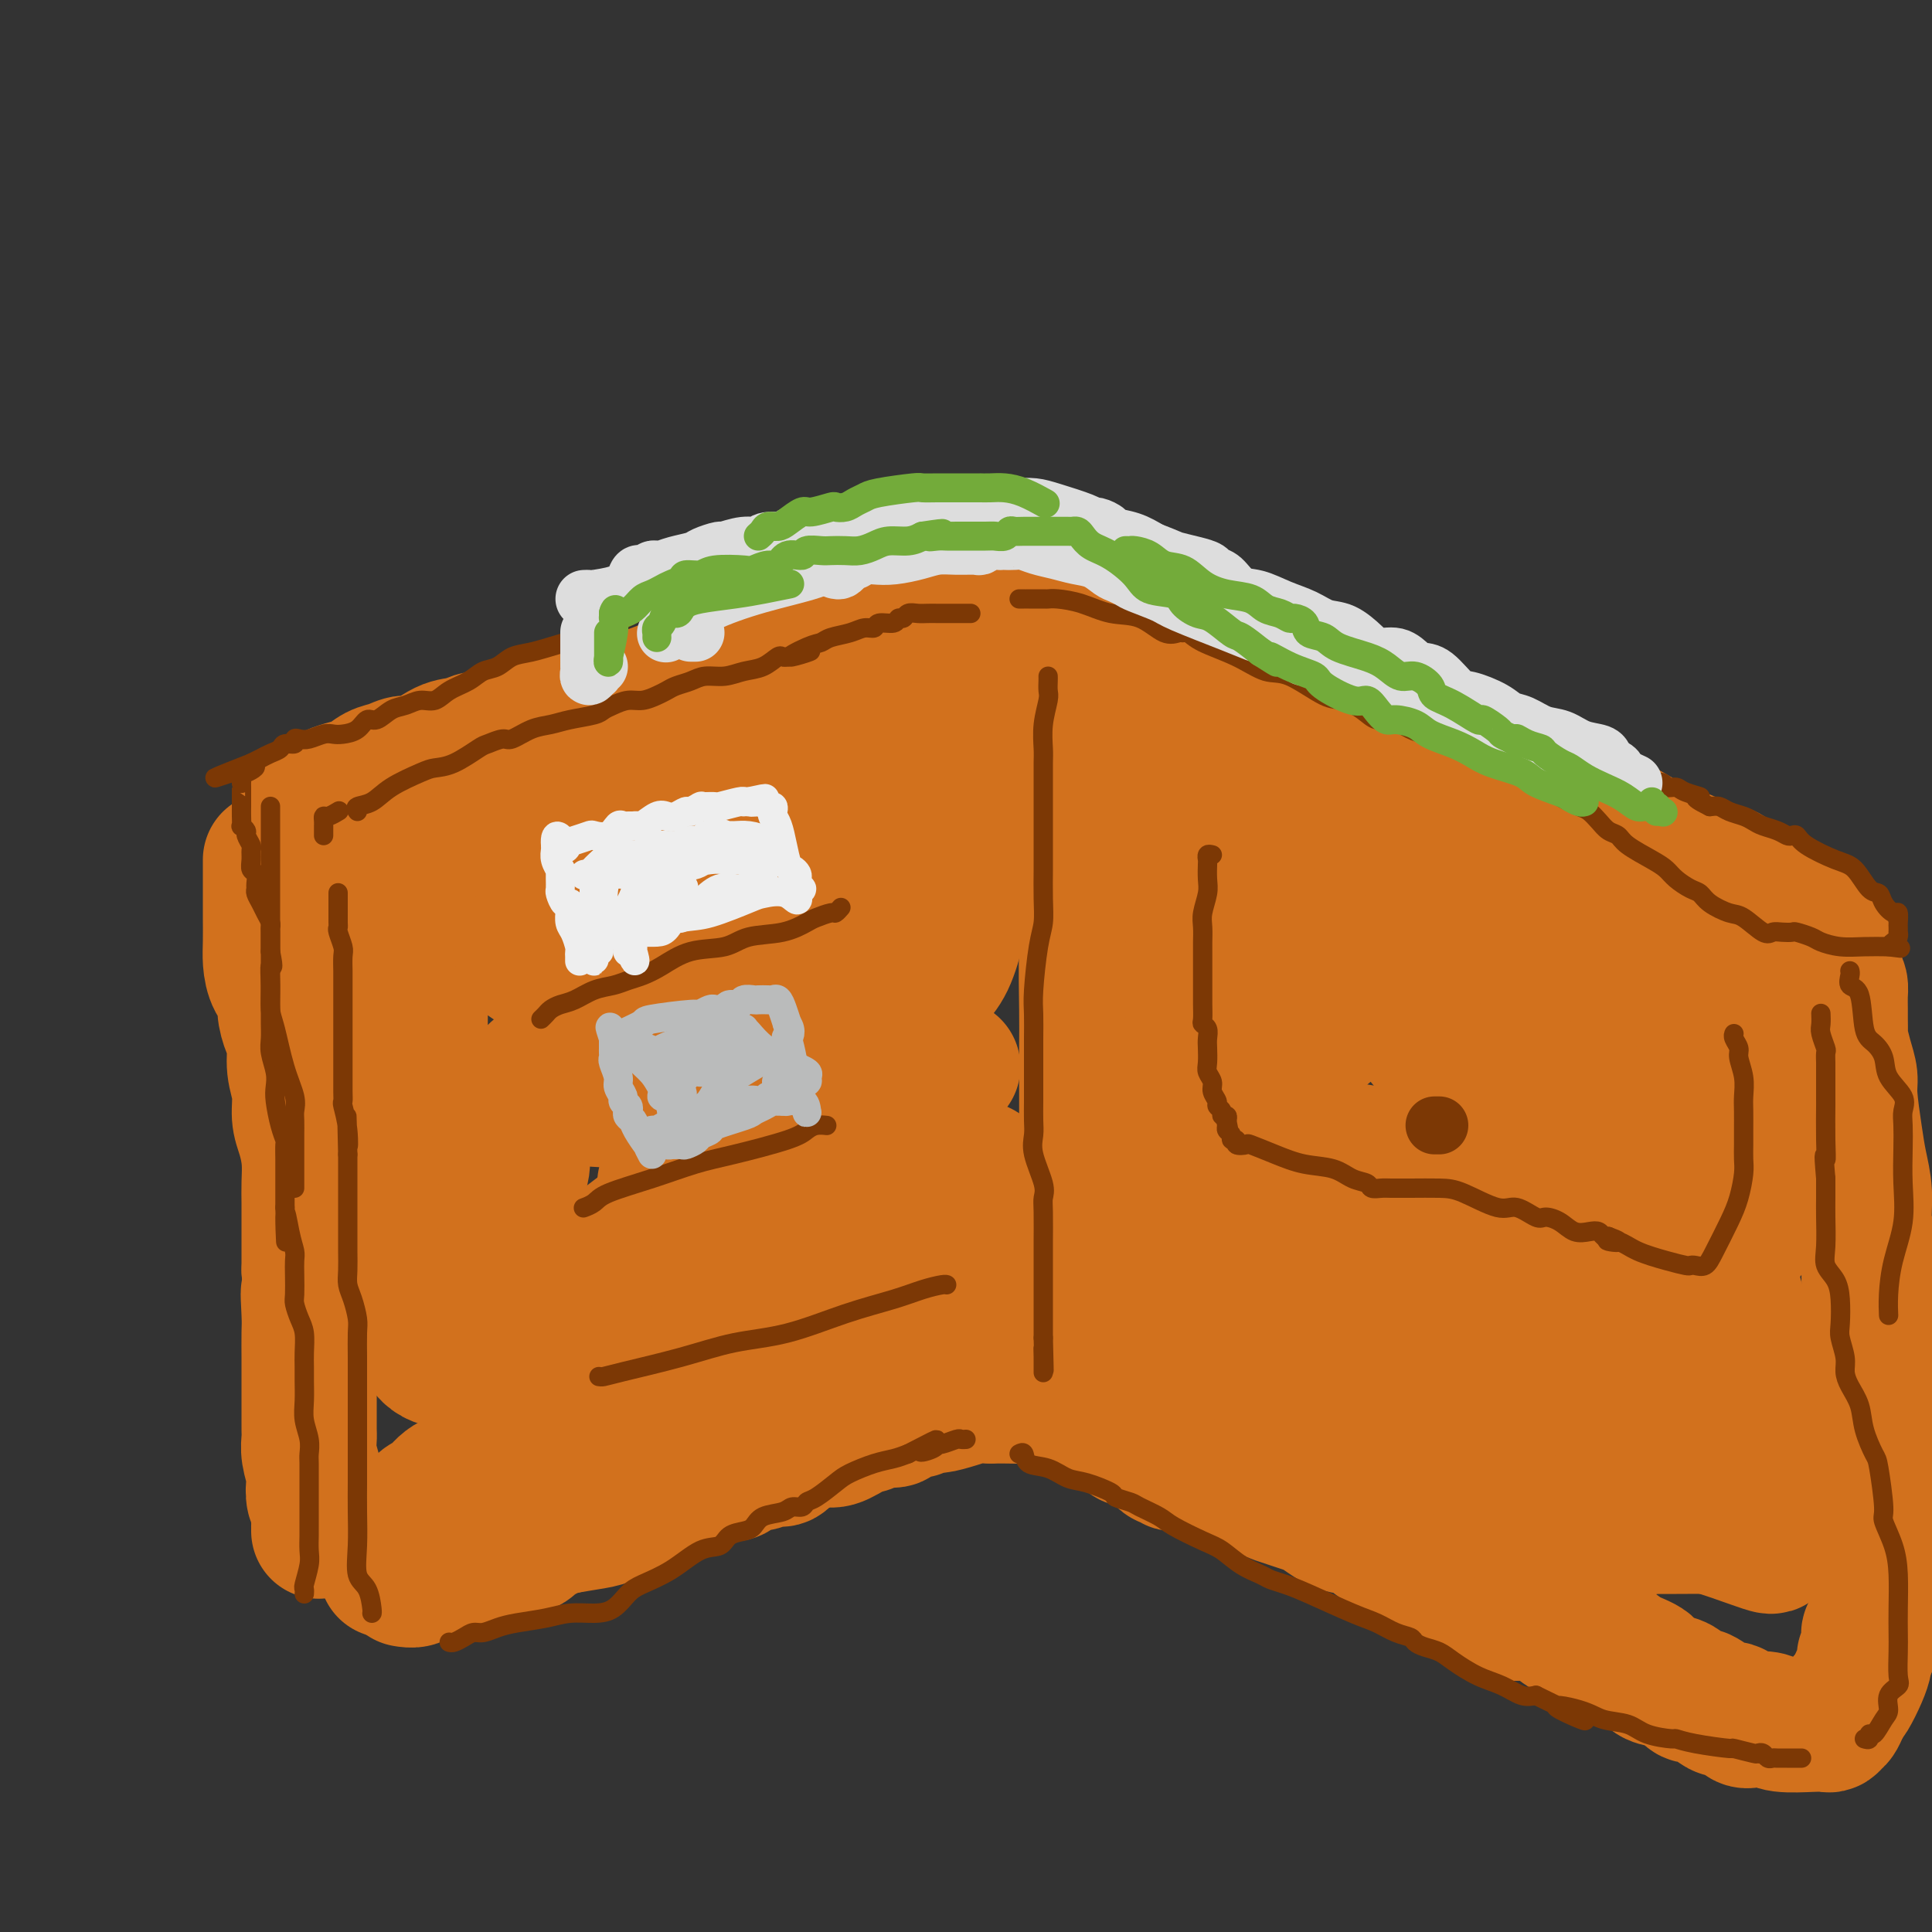 <svg viewBox='0 0 400 400' version='1.1' xmlns='http://www.w3.org/2000/svg' xmlns:xlink='http://www.w3.org/1999/xlink'><rect x="0" y="0" width="400" height="400" fill="#333333" stroke="none"/><g fill='none' stroke='rgb(210,113,29)' stroke-width='28' stroke-linecap='round' stroke-linejoin='round'><path d='M56,178c0.000,0.181 0.000,0.362 0,1c-0.000,0.638 -0.000,1.734 0,3c0.000,1.266 0.002,2.702 0,4c-0.002,1.298 -0.007,2.458 0,4c0.007,1.542 0.026,3.465 0,5c-0.026,1.535 -0.095,2.684 0,4c0.095,1.316 0.355,2.801 1,4c0.645,1.199 1.674,2.112 2,3c0.326,0.888 -0.052,1.751 0,3c0.052,1.249 0.535,2.883 1,4c0.465,1.117 0.912,1.718 1,3c0.088,1.282 -0.183,3.244 0,5c0.183,1.756 0.820,3.306 1,5c0.180,1.694 -0.095,3.534 0,5c0.095,1.466 0.561,2.560 1,4c0.439,1.440 0.850,3.225 1,5c0.150,1.775 0.040,3.539 0,5c-0.040,1.461 -0.011,2.618 0,4c0.011,1.382 0.003,2.987 0,5c-0.003,2.013 -0.001,4.432 0,6c0.001,1.568 0.000,2.284 0,3'/><path d='M64,263c1.238,14.084 0.332,6.795 0,5c-0.332,-1.795 -0.089,1.905 0,4c0.089,2.095 0.024,2.584 0,4c-0.024,1.416 -0.006,3.757 0,5c0.006,1.243 0.002,1.386 0,2c-0.002,0.614 -0.000,1.697 0,3c0.000,1.303 -0.001,2.826 0,4c0.001,1.174 0.004,1.999 0,3c-0.004,1.001 -0.015,2.178 0,3c0.015,0.822 0.056,1.288 0,2c-0.056,0.712 -0.207,1.671 0,3c0.207,1.329 0.774,3.028 1,4c0.226,0.972 0.113,1.216 0,2c-0.113,0.784 -0.226,2.109 0,3c0.226,0.891 0.793,1.348 1,2c0.207,0.652 0.056,1.499 0,2c-0.056,0.501 -0.015,0.656 0,1c0.015,0.344 0.004,0.876 0,1c-0.004,0.124 -0.001,-0.159 0,0c0.001,0.159 0.000,0.760 0,1c-0.000,0.240 -0.000,0.120 0,0'/><path d='M63,168c0.429,0.128 0.859,0.256 1,0c0.141,-0.256 -0.006,-0.895 0,-1c0.006,-0.105 0.164,0.324 1,0c0.836,-0.324 2.348,-1.400 3,-2c0.652,-0.600 0.442,-0.724 1,-1c0.558,-0.276 1.882,-0.706 3,-1c1.118,-0.294 2.030,-0.454 3,-1c0.970,-0.546 1.999,-1.477 3,-2c1.001,-0.523 1.976,-0.636 3,-1c1.024,-0.364 2.097,-0.977 3,-1c0.903,-0.023 1.635,0.546 3,0c1.365,-0.546 3.363,-2.207 5,-3c1.637,-0.793 2.912,-0.720 4,-1c1.088,-0.280 1.990,-0.915 3,-1c1.010,-0.085 2.130,0.379 3,0c0.870,-0.379 1.492,-1.602 2,-2c0.508,-0.398 0.903,0.030 2,0c1.097,-0.030 2.895,-0.519 4,-1c1.105,-0.481 1.517,-0.956 3,-1c1.483,-0.044 4.037,0.343 5,0c0.963,-0.343 0.334,-1.416 1,-2c0.666,-0.584 2.626,-0.680 4,-1c1.374,-0.320 2.160,-0.863 3,-1c0.840,-0.137 1.733,0.131 3,0c1.267,-0.131 2.909,-0.662 4,-1c1.091,-0.338 1.633,-0.482 3,-1c1.367,-0.518 3.560,-1.409 5,-2c1.440,-0.591 2.126,-0.883 3,-1c0.874,-0.117 1.937,-0.058 3,0'/><path d='M147,140c8.917,-2.499 3.710,-1.248 2,-1c-1.710,0.248 0.079,-0.508 2,-1c1.921,-0.492 3.976,-0.719 5,-1c1.024,-0.281 1.019,-0.614 2,-1c0.981,-0.386 2.948,-0.824 4,-1c1.052,-0.176 1.188,-0.088 2,0c0.812,0.088 2.301,0.178 3,0c0.699,-0.178 0.609,-0.622 1,-1c0.391,-0.378 1.263,-0.690 2,-1c0.737,-0.310 1.339,-0.618 2,-1c0.661,-0.382 1.380,-0.837 2,-1c0.620,-0.163 1.142,-0.032 2,0c0.858,0.032 2.054,-0.034 3,0c0.946,0.034 1.643,0.168 2,0c0.357,-0.168 0.375,-0.637 1,-1c0.625,-0.363 1.858,-0.619 3,-1c1.142,-0.381 2.192,-0.887 3,-1c0.808,-0.113 1.374,0.166 2,0c0.626,-0.166 1.313,-0.776 2,-1c0.687,-0.224 1.373,-0.060 2,0c0.627,0.060 1.194,0.017 2,0c0.806,-0.017 1.851,-0.008 3,0c1.149,0.008 2.401,0.016 3,0c0.599,-0.016 0.544,-0.057 1,0c0.456,0.057 1.421,0.211 2,0c0.579,-0.211 0.770,-0.789 1,-1c0.230,-0.211 0.498,-0.057 1,0c0.502,0.057 1.238,0.015 2,0c0.762,-0.015 1.551,-0.004 2,0c0.449,0.004 0.557,0.001 1,0c0.443,-0.001 1.222,-0.001 2,0'/><path d='M214,126c4.047,-0.155 3.165,-0.041 4,0c0.835,0.041 3.387,0.010 5,0c1.613,-0.010 2.285,0.001 3,0c0.715,-0.001 1.471,-0.012 2,0c0.529,0.012 0.829,0.048 1,0c0.171,-0.048 0.213,-0.181 1,0c0.787,0.181 2.318,0.674 4,1c1.682,0.326 3.515,0.483 5,1c1.485,0.517 2.623,1.394 4,2c1.377,0.606 2.994,0.940 4,1c1.006,0.060 1.402,-0.153 2,0c0.598,0.153 1.396,0.674 2,1c0.604,0.326 1.012,0.459 2,1c0.988,0.541 2.556,1.492 4,2c1.444,0.508 2.765,0.573 4,1c1.235,0.427 2.384,1.218 4,2c1.616,0.782 3.699,1.557 5,2c1.301,0.443 1.818,0.553 3,1c1.182,0.447 3.027,1.230 4,2c0.973,0.770 1.073,1.528 2,2c0.927,0.472 2.681,0.660 4,1c1.319,0.340 2.202,0.834 4,2c1.798,1.166 4.511,3.006 6,4c1.489,0.994 1.755,1.142 3,2c1.245,0.858 3.468,2.426 5,3c1.532,0.574 2.374,0.155 4,1c1.626,0.845 4.036,2.956 6,4c1.964,1.044 3.482,1.022 5,1'/><path d='M316,163c10.973,5.405 5.906,3.416 5,3c-0.906,-0.416 2.350,0.741 5,2c2.650,1.259 4.693,2.621 6,3c1.307,0.379 1.879,-0.225 3,0c1.121,0.225 2.792,1.279 4,2c1.208,0.721 1.952,1.109 4,2c2.048,0.891 5.398,2.285 7,3c1.602,0.715 1.454,0.751 2,1c0.546,0.249 1.785,0.712 3,1c1.215,0.288 2.405,0.402 3,1c0.595,0.598 0.593,1.679 1,2c0.407,0.321 1.222,-0.120 2,0c0.778,0.120 1.517,0.800 2,1c0.483,0.200 0.708,-0.080 1,0c0.292,0.080 0.649,0.518 1,1c0.351,0.482 0.696,1.006 1,1c0.304,-0.006 0.568,-0.544 1,0c0.432,0.544 1.033,2.170 2,3c0.967,0.830 2.301,0.863 3,1c0.699,0.137 0.765,0.377 1,1c0.235,0.623 0.640,1.629 1,2c0.360,0.371 0.674,0.106 1,0c0.326,-0.106 0.663,-0.053 1,0'/><path d='M376,193c2.979,2.683 1.425,3.389 1,4c-0.425,0.611 0.278,1.126 1,2c0.722,0.874 1.461,2.105 2,3c0.539,0.895 0.877,1.452 1,2c0.123,0.548 0.032,1.086 0,2c-0.032,0.914 -0.006,2.204 0,3c0.006,0.796 -0.008,1.098 0,2c0.008,0.902 0.040,2.404 0,3c-0.040,0.596 -0.151,0.286 0,1c0.151,0.714 0.565,2.450 1,4c0.435,1.550 0.891,2.912 1,4c0.109,1.088 -0.130,1.900 0,4c0.130,2.100 0.627,5.488 1,8c0.373,2.512 0.622,4.149 1,6c0.378,1.851 0.886,3.914 1,6c0.114,2.086 -0.166,4.193 0,6c0.166,1.807 0.776,3.315 1,5c0.224,1.685 0.060,3.547 0,5c-0.060,1.453 -0.016,2.496 0,4c0.016,1.504 0.004,3.468 0,5c-0.004,1.532 -0.001,2.633 0,4c0.001,1.367 0.000,3.002 0,4c-0.000,0.998 0.000,1.360 0,2c-0.000,0.640 -0.001,1.558 0,3c0.001,1.442 0.004,3.407 0,5c-0.004,1.593 -0.015,2.814 0,4c0.015,1.186 0.056,2.339 0,4c-0.056,1.661 -0.207,3.832 0,5c0.207,1.168 0.774,1.334 1,2c0.226,0.666 0.113,1.833 0,3'/><path d='M388,308c0.536,10.041 0.876,4.644 1,3c0.124,-1.644 0.033,0.464 0,2c-0.033,1.536 -0.009,2.499 0,3c0.009,0.501 0.002,0.539 0,1c-0.002,0.461 -0.001,1.346 0,2c0.001,0.654 0.000,1.078 0,2c-0.000,0.922 -0.000,2.341 0,3c0.000,0.659 0.000,0.557 0,1c-0.000,0.443 0.000,1.432 0,2c-0.000,0.568 -0.000,0.715 0,1c0.000,0.285 0.000,0.707 0,1c-0.000,0.293 -0.000,0.456 0,1c0.000,0.544 0.001,1.468 0,2c-0.001,0.532 -0.004,0.671 0,1c0.004,0.329 0.015,0.848 0,1c-0.015,0.152 -0.056,-0.064 0,0c0.056,0.064 0.207,0.409 0,1c-0.207,0.591 -0.773,1.429 -1,2c-0.227,0.571 -0.114,0.874 0,1c0.114,0.126 0.228,0.074 0,0c-0.228,-0.074 -0.797,-0.170 -1,0c-0.203,0.170 -0.040,0.608 0,1c0.040,0.392 -0.044,0.740 0,1c0.044,0.260 0.215,0.434 0,1c-0.215,0.566 -0.817,1.525 -1,2c-0.183,0.475 0.054,0.468 0,1c-0.054,0.532 -0.399,1.605 -1,3c-0.601,1.395 -1.457,3.113 -2,4c-0.543,0.887 -0.771,0.944 -1,1'/><path d='M382,352c-1.485,3.785 -1.696,3.747 -2,4c-0.304,0.253 -0.699,0.796 -1,1c-0.301,0.204 -0.507,0.068 -1,0c-0.493,-0.068 -1.273,-0.069 -3,0c-1.727,0.069 -4.402,0.207 -6,0c-1.598,-0.207 -2.119,-0.759 -3,-1c-0.881,-0.241 -2.122,-0.171 -3,0c-0.878,0.171 -1.394,0.444 -2,0c-0.606,-0.444 -1.303,-1.606 -2,-2c-0.697,-0.394 -1.393,-0.021 -2,0c-0.607,0.021 -1.123,-0.309 -2,-1c-0.877,-0.691 -2.113,-1.742 -3,-2c-0.887,-0.258 -1.425,0.279 -2,0c-0.575,-0.279 -1.186,-1.373 -2,-2c-0.814,-0.627 -1.829,-0.787 -3,-1c-1.171,-0.213 -2.497,-0.481 -3,-1c-0.503,-0.519 -0.182,-1.290 -1,-2c-0.818,-0.710 -2.773,-1.359 -4,-2c-1.227,-0.641 -1.724,-1.275 -3,-2c-1.276,-0.725 -3.331,-1.539 -5,-2c-1.669,-0.461 -2.953,-0.567 -4,-1c-1.047,-0.433 -1.859,-1.194 -3,-2c-1.141,-0.806 -2.612,-1.659 -4,-2c-1.388,-0.341 -2.694,-0.171 -4,0'/><path d='M314,334c-8.221,-3.963 -4.273,-2.872 -4,-3c0.273,-0.128 -3.131,-1.475 -5,-2c-1.869,-0.525 -2.205,-0.229 -4,-1c-1.795,-0.771 -5.050,-2.609 -7,-4c-1.950,-1.391 -2.594,-2.336 -4,-3c-1.406,-0.664 -3.574,-1.046 -5,-2c-1.426,-0.954 -2.110,-2.479 -3,-3c-0.890,-0.521 -1.984,-0.037 -3,0c-1.016,0.037 -1.952,-0.372 -3,-1c-1.048,-0.628 -2.206,-1.477 -3,-2c-0.794,-0.523 -1.224,-0.722 -2,-1c-0.776,-0.278 -1.898,-0.635 -3,-1c-1.102,-0.365 -2.183,-0.739 -3,-1c-0.817,-0.261 -1.370,-0.409 -2,-1c-0.630,-0.591 -1.338,-1.626 -2,-2c-0.662,-0.374 -1.278,-0.089 -2,0c-0.722,0.089 -1.551,-0.018 -2,0c-0.449,0.018 -0.518,0.162 -1,0c-0.482,-0.162 -1.378,-0.631 -2,-1c-0.622,-0.369 -0.969,-0.639 -1,-1c-0.031,-0.361 0.253,-0.814 0,-1c-0.253,-0.186 -1.042,-0.103 -1,0c0.042,0.103 0.916,0.228 0,0c-0.916,-0.228 -3.621,-0.810 -4,-1c-0.379,-0.190 1.569,0.011 2,0c0.431,-0.011 -0.653,-0.234 -1,0c-0.347,0.234 0.044,0.924 0,1c-0.044,0.076 -0.522,-0.462 -1,-1'/><path d='M248,303c-5.552,-2.007 -2.433,-0.524 -1,0c1.433,0.524 1.181,0.090 0,0c-1.181,-0.090 -3.290,0.165 -4,0c-0.710,-0.165 -0.021,-0.751 0,-1c0.021,-0.249 -0.627,-0.162 -1,0c-0.373,0.162 -0.470,0.399 -1,0c-0.530,-0.399 -1.492,-1.433 -2,-2c-0.508,-0.567 -0.561,-0.668 -1,-1c-0.439,-0.332 -1.264,-0.897 -2,-1c-0.736,-0.103 -1.383,0.254 -2,0c-0.617,-0.254 -1.203,-1.119 -2,-2c-0.797,-0.881 -1.806,-1.777 -2,-2c-0.194,-0.223 0.427,0.227 0,0c-0.427,-0.227 -1.903,-1.133 -3,-2c-1.097,-0.867 -1.814,-1.696 -2,-2c-0.186,-0.304 0.158,-0.081 0,0c-0.158,0.081 -0.817,0.022 -1,0c-0.183,-0.022 0.110,-0.006 0,0c-0.110,0.006 -0.624,0.002 -1,0c-0.376,-0.002 -0.616,-0.001 -1,0c-0.384,0.001 -0.914,0.001 -1,0c-0.086,-0.001 0.272,-0.004 0,0c-0.272,0.004 -1.173,0.015 -2,0c-0.827,-0.015 -1.579,-0.057 -2,0c-0.421,0.057 -0.511,0.211 -1,0c-0.489,-0.211 -1.379,-0.789 -2,-1c-0.621,-0.211 -0.975,-0.057 -2,0c-1.025,0.057 -2.721,0.016 -4,0c-1.279,-0.016 -2.139,-0.008 -3,0'/><path d='M205,289c-3.877,-0.198 -3.568,-0.193 -4,0c-0.432,0.193 -1.605,0.573 -3,1c-1.395,0.427 -3.012,0.902 -4,1c-0.988,0.098 -1.348,-0.180 -2,0c-0.652,0.180 -1.596,0.818 -2,1c-0.404,0.182 -0.268,-0.091 -1,0c-0.732,0.091 -2.334,0.548 -3,1c-0.666,0.452 -0.398,0.899 -1,1c-0.602,0.101 -2.076,-0.146 -3,0c-0.924,0.146 -1.300,0.683 -2,1c-0.700,0.317 -1.724,0.412 -3,1c-1.276,0.588 -2.803,1.668 -4,2c-1.197,0.332 -2.063,-0.084 -3,0c-0.937,0.084 -1.946,0.668 -3,1c-1.054,0.332 -2.154,0.413 -3,1c-0.846,0.587 -1.439,1.682 -2,2c-0.561,0.318 -1.092,-0.140 -2,0c-0.908,0.140 -2.195,0.878 -3,1c-0.805,0.122 -1.130,-0.371 -2,0c-0.870,0.371 -2.285,1.605 -3,2c-0.715,0.395 -0.728,-0.050 -2,0c-1.272,0.050 -3.801,0.594 -5,1c-1.199,0.406 -1.069,0.673 -2,1c-0.931,0.327 -2.924,0.713 -4,1c-1.076,0.287 -1.236,0.476 -2,1c-0.764,0.524 -2.131,1.383 -3,2c-0.869,0.617 -1.241,0.991 -2,1c-0.759,0.009 -1.904,-0.348 -3,0c-1.096,0.348 -2.141,1.401 -3,2c-0.859,0.599 -1.531,0.742 -3,1c-1.469,0.258 -3.734,0.629 -6,1'/><path d='M117,316c-14.204,4.067 -5.713,0.734 -3,0c2.713,-0.734 -0.352,1.131 -2,2c-1.648,0.869 -1.877,0.744 -2,1c-0.123,0.256 -0.138,0.894 -1,1c-0.862,0.106 -2.570,-0.321 -4,0c-1.430,0.321 -2.581,1.391 -3,2c-0.419,0.609 -0.106,0.756 -1,1c-0.894,0.244 -2.996,0.586 -4,1c-1.004,0.414 -0.912,0.899 -1,1c-0.088,0.101 -0.357,-0.183 -1,0c-0.643,0.183 -1.661,0.834 -3,1c-1.339,0.166 -2.998,-0.151 -4,0c-1.002,0.151 -1.347,0.771 -2,1c-0.653,0.229 -1.615,0.065 -2,0c-0.385,-0.065 -0.192,-0.033 0,0'/><path d='M80,325c0.004,0.088 0.008,0.176 0,0c-0.008,-0.176 -0.027,-0.617 0,-1c0.027,-0.383 0.100,-0.707 0,-1c-0.100,-0.293 -0.375,-0.553 0,-1c0.375,-0.447 1.399,-1.080 2,-2c0.601,-0.920 0.780,-2.129 1,-3c0.220,-0.871 0.483,-1.406 1,-2c0.517,-0.594 1.290,-1.247 2,-2c0.710,-0.753 1.357,-1.607 2,-2c0.643,-0.393 1.280,-0.327 2,-1c0.720,-0.673 1.521,-2.086 3,-3c1.479,-0.914 3.634,-1.328 5,-2c1.366,-0.672 1.944,-1.603 3,-2c1.056,-0.397 2.592,-0.261 5,-1c2.408,-0.739 5.688,-2.354 7,-3c1.312,-0.646 0.656,-0.323 0,0'/><path d='M225,149c0.188,0.113 0.375,0.227 0,0c-0.375,-0.227 -1.314,-0.793 -2,-1c-0.686,-0.207 -1.119,-0.055 -2,0c-0.881,0.055 -2.209,0.014 -3,0c-0.791,-0.014 -1.043,-0.002 -2,0c-0.957,0.002 -2.618,-0.006 -4,0c-1.382,0.006 -2.484,0.026 -4,0c-1.516,-0.026 -3.447,-0.098 -5,0c-1.553,0.098 -2.728,0.366 -5,0c-2.272,-0.366 -5.643,-1.365 -8,-2c-2.357,-0.635 -3.702,-0.904 -6,-1c-2.298,-0.096 -5.551,-0.018 -8,0c-2.449,0.018 -4.096,-0.025 -6,0c-1.904,0.025 -4.067,0.117 -6,0c-1.933,-0.117 -3.637,-0.445 -5,0c-1.363,0.445 -2.384,1.662 -5,3c-2.616,1.338 -6.825,2.796 -10,4c-3.175,1.204 -5.315,2.154 -7,3c-1.685,0.846 -2.916,1.588 -4,2c-1.084,0.412 -2.021,0.494 -3,1c-0.979,0.506 -2.000,1.435 -3,2c-1.000,0.565 -1.979,0.767 -3,1c-1.021,0.233 -2.084,0.499 -3,1c-0.916,0.501 -1.683,1.237 -3,2c-1.317,0.763 -3.182,1.551 -4,2c-0.818,0.449 -0.590,0.558 -1,1c-0.410,0.442 -1.458,1.218 -2,2c-0.542,0.782 -0.576,1.569 -1,2c-0.424,0.431 -1.237,0.507 -2,1c-0.763,0.493 -1.475,1.402 -2,2c-0.525,0.598 -0.864,0.885 -1,1c-0.136,0.115 -0.068,0.057 0,0'/><path d='M105,175c-2.811,2.413 -1.838,1.946 -2,2c-0.162,0.054 -1.461,0.628 -2,1c-0.539,0.372 -0.320,0.540 -1,1c-0.680,0.460 -2.260,1.212 -3,2c-0.740,0.788 -0.639,1.612 -1,2c-0.361,0.388 -1.184,0.340 -2,1c-0.816,0.660 -1.624,2.027 -2,3c-0.376,0.973 -0.321,1.551 -1,2c-0.679,0.449 -2.094,0.770 -3,2c-0.906,1.230 -1.304,3.371 -2,5c-0.696,1.629 -1.689,2.748 -2,4c-0.311,1.252 0.060,2.636 0,4c-0.060,1.364 -0.552,2.707 -1,4c-0.448,1.293 -0.853,2.537 -1,4c-0.147,1.463 -0.035,3.144 0,5c0.035,1.856 -0.005,3.887 0,7c0.005,3.113 0.056,7.307 0,10c-0.056,2.693 -0.219,3.883 0,5c0.219,1.117 0.819,2.160 1,3c0.181,0.840 -0.057,1.476 0,2c0.057,0.524 0.408,0.934 1,0c0.592,-0.934 1.427,-3.213 2,-5c0.573,-1.787 0.886,-3.081 1,-5c0.114,-1.919 0.028,-4.462 0,-7c-0.028,-2.538 0.003,-5.072 0,-8c-0.003,-2.928 -0.039,-6.250 0,-9c0.039,-2.750 0.154,-4.929 0,-7c-0.154,-2.071 -0.577,-4.036 -1,-6'/><path d='M86,197c-0.381,-6.356 -0.834,-3.744 -1,-3c-0.166,0.744 -0.045,-0.378 0,-1c0.045,-0.622 0.013,-0.743 0,-1c-0.013,-0.257 -0.006,-0.649 0,-1c0.006,-0.351 0.012,-0.662 0,-1c-0.012,-0.338 -0.041,-0.702 0,-1c0.041,-0.298 0.153,-0.531 0,-1c-0.153,-0.469 -0.572,-1.176 -1,-2c-0.428,-0.824 -0.865,-1.767 -1,-2c-0.135,-0.233 0.030,0.243 0,0c-0.030,-0.243 -0.257,-1.207 -1,0c-0.743,1.207 -2.004,4.584 -3,8c-0.996,3.416 -1.727,6.869 -2,10c-0.273,3.131 -0.088,5.939 0,9c0.088,3.061 0.079,6.373 0,9c-0.079,2.627 -0.230,4.568 0,8c0.230,3.432 0.839,8.354 1,11c0.161,2.646 -0.126,3.015 0,4c0.126,0.985 0.665,2.587 1,4c0.335,1.413 0.467,2.639 1,4c0.533,1.361 1.466,2.859 2,4c0.534,1.141 0.669,1.924 1,4c0.331,2.076 0.858,5.443 1,7c0.142,1.557 -0.102,1.302 0,2c0.102,0.698 0.551,2.349 1,4'/><path d='M85,272c1.431,7.426 1.010,3.990 1,3c-0.010,-0.990 0.391,0.466 1,2c0.609,1.534 1.425,3.146 3,4c1.575,0.854 3.908,0.952 5,1c1.092,0.048 0.942,0.048 2,0c1.058,-0.048 3.324,-0.143 4,0c0.676,0.143 -0.238,0.523 0,1c0.238,0.477 1.629,1.052 3,2c1.371,0.948 2.723,2.268 3,3c0.277,0.732 -0.520,0.875 3,2c3.520,1.125 11.359,3.231 16,4c4.641,0.769 6.085,0.200 8,0c1.915,-0.200 4.301,-0.032 6,0c1.699,0.032 2.711,-0.073 4,0c1.289,0.073 2.856,0.324 4,0c1.144,-0.324 1.864,-1.223 3,-2c1.136,-0.777 2.686,-1.433 5,-2c2.314,-0.567 5.390,-1.045 9,-2c3.610,-0.955 7.754,-2.387 11,-3c3.246,-0.613 5.594,-0.406 9,-1c3.406,-0.594 7.869,-1.987 11,-3c3.131,-1.013 4.929,-1.644 6,-2c1.071,-0.356 1.413,-0.435 2,-1c0.587,-0.565 1.417,-1.615 2,-2c0.583,-0.385 0.919,-0.103 1,0c0.081,0.103 -0.092,0.028 0,0c0.092,-0.028 0.448,-0.007 1,0c0.552,0.007 1.301,0.002 2,0c0.699,-0.002 1.350,-0.001 2,0'/><path d='M212,276c10.454,-2.779 4.590,-0.727 3,0c-1.590,0.727 1.094,0.128 3,-1c1.906,-1.128 3.032,-2.784 4,-4c0.968,-1.216 1.776,-1.992 2,-3c0.224,-1.008 -0.136,-2.247 0,-3c0.136,-0.753 0.769,-1.020 1,-2c0.231,-0.980 0.062,-2.674 0,-4c-0.062,-1.326 -0.017,-2.283 0,-4c0.017,-1.717 0.005,-4.195 0,-7c-0.005,-2.805 -0.002,-5.936 0,-9c0.002,-3.064 0.003,-6.061 0,-10c-0.003,-3.939 -0.011,-8.819 0,-12c0.011,-3.181 0.041,-4.664 0,-8c-0.041,-3.336 -0.155,-8.524 0,-12c0.155,-3.476 0.577,-5.239 0,-9c-0.577,-3.761 -2.155,-9.518 -3,-13c-0.845,-3.482 -0.958,-4.688 -1,-6c-0.042,-1.312 -0.014,-2.729 0,-4c0.014,-1.271 0.012,-2.394 0,-3c-0.012,-0.606 -0.035,-0.695 0,-1c0.035,-0.305 0.127,-0.828 0,-1c-0.127,-0.172 -0.473,0.006 -1,0c-0.527,-0.006 -1.234,-0.198 -2,0c-0.766,0.198 -1.591,0.784 -3,2c-1.409,1.216 -3.403,3.062 -5,5c-1.597,1.938 -2.799,3.969 -4,6'/><path d='M206,173c-1.930,3.186 -2.254,5.652 -3,7c-0.746,1.348 -1.914,1.578 -3,5c-1.086,3.422 -2.091,10.036 -4,14c-1.909,3.964 -4.722,5.278 -6,6c-1.278,0.722 -1.019,0.851 -2,1c-0.981,0.149 -3.200,0.319 -5,0c-1.800,-0.319 -3.182,-1.126 -5,-2c-1.818,-0.874 -4.074,-1.816 -6,-3c-1.926,-1.184 -3.523,-2.610 -5,-4c-1.477,-1.390 -2.833,-2.743 -4,-4c-1.167,-1.257 -2.147,-2.416 -3,-3c-0.853,-0.584 -1.581,-0.591 -2,-1c-0.419,-0.409 -0.528,-1.219 0,-2c0.528,-0.781 1.694,-1.533 3,-2c1.306,-0.467 2.752,-0.650 5,-1c2.248,-0.350 5.297,-0.868 8,-1c2.703,-0.132 5.060,0.123 7,0c1.940,-0.123 3.463,-0.625 5,-1c1.537,-0.375 3.088,-0.622 4,-1c0.912,-0.378 1.185,-0.886 1,-1c-0.185,-0.114 -0.828,0.167 0,0c0.828,-0.167 3.126,-0.782 1,-1c-2.126,-0.218 -8.675,-0.040 -14,0c-5.325,0.040 -9.427,-0.058 -15,0c-5.573,0.058 -12.618,0.273 -19,1c-6.382,0.727 -12.103,1.965 -17,4c-4.897,2.035 -8.971,4.867 -12,7c-3.029,2.133 -5.015,3.566 -7,5'/><path d='M108,196c-1.029,3.663 5.898,6.820 25,3c19.102,-3.820 50.378,-14.618 61,-18c10.622,-3.382 0.590,0.652 -11,6c-11.590,5.348 -24.737,12.009 -33,16c-8.263,3.991 -11.640,5.311 -16,7c-4.360,1.689 -9.702,3.748 -14,6c-4.298,2.252 -7.552,4.697 -9,6c-1.448,1.303 -1.090,1.463 -1,2c0.090,0.537 -0.088,1.451 0,2c0.088,0.549 0.444,0.734 4,1c3.556,0.266 10.314,0.615 16,1c5.686,0.385 10.300,0.808 17,0c6.700,-0.808 15.487,-2.845 23,-4c7.513,-1.155 13.754,-1.426 19,-2c5.246,-0.574 9.499,-1.450 8,-1c-1.499,0.450 -8.749,2.225 -16,4'/><path d='M181,225c-5.400,1.779 -10.901,4.228 -16,6c-5.099,1.772 -9.798,2.869 -14,5c-4.202,2.131 -7.908,5.297 -10,7c-2.092,1.703 -2.569,1.945 -3,2c-0.431,0.055 -0.816,-0.076 1,0c1.816,0.076 5.833,0.359 10,0c4.167,-0.359 8.482,-1.360 17,-2c8.518,-0.640 21.237,-0.920 28,-1c6.763,-0.080 7.570,0.039 8,0c0.430,-0.039 0.485,-0.236 1,0c0.515,0.236 1.491,0.906 0,2c-1.491,1.094 -5.450,2.612 -10,4c-4.550,1.388 -9.691,2.645 -15,4c-5.309,1.355 -10.785,2.808 -15,4c-4.215,1.192 -7.167,2.124 -9,3c-1.833,0.876 -2.546,1.697 -3,2c-0.454,0.303 -0.648,0.089 2,0c2.648,-0.089 8.138,-0.051 14,0c5.862,0.051 12.095,0.115 16,0c3.905,-0.115 5.482,-0.411 9,0c3.518,0.411 8.976,1.527 11,2c2.024,0.473 0.613,0.301 0,1c-0.613,0.699 -0.427,2.267 -4,3c-3.573,0.733 -10.906,0.629 -18,1c-7.094,0.371 -13.948,1.215 -20,2c-6.052,0.785 -11.300,1.510 -15,2c-3.700,0.490 -5.850,0.745 -8,1'/><path d='M138,273c-10.067,0.879 -4.734,0.078 -3,0c1.734,-0.078 -0.130,0.567 -1,1c-0.870,0.433 -0.745,0.654 -2,1c-1.255,0.346 -3.892,0.816 -5,1c-1.108,0.184 -0.689,0.082 -1,0c-0.311,-0.082 -1.352,-0.144 -2,0c-0.648,0.144 -0.903,0.495 -1,0c-0.097,-0.495 -0.038,-1.837 0,-3c0.038,-1.163 0.054,-2.147 0,-3c-0.054,-0.853 -0.177,-1.576 0,-2c0.177,-0.424 0.653,-0.548 1,-1c0.347,-0.452 0.563,-1.232 0,-2c-0.563,-0.768 -1.906,-1.526 -3,-2c-1.094,-0.474 -1.940,-0.665 -5,-2c-3.060,-1.335 -8.334,-3.814 -11,-5c-2.666,-1.186 -2.722,-1.079 -3,-1c-0.278,0.079 -0.777,0.128 -1,0c-0.223,-0.128 -0.172,-0.434 0,-1c0.172,-0.566 0.463,-1.391 1,-2c0.537,-0.609 1.321,-1.003 2,-2c0.679,-0.997 1.254,-2.596 2,-4c0.746,-1.404 1.663,-2.612 2,-4c0.337,-1.388 0.094,-2.954 0,-4c-0.094,-1.046 -0.039,-1.571 0,-2c0.039,-0.429 0.062,-0.760 0,-1c-0.062,-0.240 -0.210,-0.387 -1,0c-0.790,0.387 -2.222,1.310 -3,2c-0.778,0.690 -0.902,1.147 -1,2c-0.098,0.853 -0.171,2.101 0,4c0.171,1.899 0.585,4.450 1,7'/><path d='M104,250c0.893,3.130 3.125,4.455 5,6c1.875,1.545 3.394,3.308 5,5c1.606,1.692 3.300,3.311 4,4c0.700,0.689 0.406,0.449 1,0c0.594,-0.449 2.076,-1.105 2,-1c-0.076,0.105 -1.711,0.973 2,-2c3.711,-2.973 12.766,-9.787 17,-13c4.234,-3.213 3.646,-2.825 5,-4c1.354,-1.175 4.650,-3.912 9,-9c4.350,-5.088 9.754,-12.526 13,-17c3.246,-4.474 4.334,-5.983 5,-9c0.666,-3.017 0.909,-7.542 1,-11c0.091,-3.458 0.030,-5.850 0,-8c-0.030,-2.150 -0.030,-4.057 0,-6c0.030,-1.943 0.088,-3.921 0,-5c-0.088,-1.079 -0.322,-1.260 0,-2c0.322,-0.740 1.201,-2.040 3,-3c1.799,-0.960 4.519,-1.582 6,-2c1.481,-0.418 1.722,-0.633 2,-1c0.278,-0.367 0.594,-0.887 1,-1c0.406,-0.113 0.904,0.180 1,0c0.096,-0.180 -0.210,-0.835 0,-1c0.210,-0.165 0.936,0.158 1,0c0.064,-0.158 -0.535,-0.796 -1,-1c-0.465,-0.204 -0.795,0.028 -3,0c-2.205,-0.028 -6.286,-0.315 -10,0c-3.714,0.315 -7.061,1.233 -10,2c-2.939,0.767 -5.469,1.384 -8,2'/><path d='M155,173c-3.188,1.072 -2.159,1.751 -2,2c0.159,0.249 -0.553,0.067 -1,0c-0.447,-0.067 -0.631,-0.019 0,0c0.631,0.019 2.077,0.009 4,0c1.923,-0.009 4.325,-0.016 8,0c3.675,0.016 8.624,0.056 14,0c5.376,-0.056 11.178,-0.207 17,0c5.822,0.207 11.663,0.774 14,1c2.337,0.226 1.168,0.113 0,0'/><path d='M238,157c0.304,0.051 0.608,0.102 1,0c0.392,-0.102 0.872,-0.358 1,0c0.128,0.358 -0.095,1.328 0,3c0.095,1.672 0.509,4.044 1,6c0.491,1.956 1.061,3.497 2,6c0.939,2.503 2.247,5.970 3,9c0.753,3.030 0.949,5.624 1,8c0.051,2.376 -0.045,4.532 0,9c0.045,4.468 0.231,11.246 0,16c-0.231,4.754 -0.878,7.484 -2,11c-1.122,3.516 -2.717,7.818 -4,11c-1.283,3.182 -2.253,5.244 -3,8c-0.747,2.756 -1.272,6.205 -2,9c-0.728,2.795 -1.659,4.935 -2,7c-0.341,2.065 -0.091,4.057 0,6c0.091,1.943 0.023,3.839 0,5c-0.023,1.161 -0.002,1.587 0,2c0.002,0.413 -0.016,0.812 0,1c0.016,0.188 0.065,0.166 0,0c-0.065,-0.166 -0.246,-0.476 1,0c1.246,0.476 3.918,1.739 5,2c1.082,0.261 0.574,-0.481 2,0c1.426,0.481 4.786,2.184 7,3c2.214,0.816 3.281,0.747 5,1c1.719,0.253 4.091,0.830 6,1c1.909,0.170 3.357,-0.068 5,0c1.643,0.068 3.481,0.441 5,1c1.519,0.559 2.720,1.302 4,2c1.280,0.698 2.640,1.349 4,2'/><path d='M278,286c9.099,2.898 9.848,4.143 13,6c3.152,1.857 8.707,4.326 15,7c6.293,2.674 13.326,5.554 17,7c3.674,1.446 3.991,1.458 6,2c2.009,0.542 5.709,1.615 7,2c1.291,0.385 0.173,0.081 0,0c-0.173,-0.081 0.599,0.060 1,0c0.401,-0.060 0.432,-0.321 2,0c1.568,0.321 4.671,1.224 6,2c1.329,0.776 0.882,1.424 2,2c1.118,0.576 3.802,1.079 7,2c3.198,0.921 6.910,2.260 9,3c2.090,0.740 2.560,0.880 3,1c0.440,0.120 0.852,0.218 1,0c0.148,-0.218 0.032,-0.754 0,-2c-0.032,-1.246 0.020,-3.202 0,-6c-0.020,-2.798 -0.114,-6.439 0,-10c0.114,-3.561 0.434,-7.043 0,-10c-0.434,-2.957 -1.621,-5.391 -3,-9c-1.379,-3.609 -2.948,-8.395 -4,-12c-1.052,-3.605 -1.586,-6.030 -2,-8c-0.414,-1.970 -0.707,-3.485 -1,-5'/><path d='M357,258c-2.006,-6.465 -2.019,-5.628 -2,-6c0.019,-0.372 0.072,-1.954 -1,-6c-1.072,-4.046 -3.268,-10.557 -4,-13c-0.732,-2.443 -0.000,-0.816 0,-1c0.000,-0.184 -0.732,-2.177 -1,-3c-0.268,-0.823 -0.073,-0.477 0,-1c0.073,-0.523 0.023,-1.916 0,-3c-0.023,-1.084 -0.019,-1.861 0,-3c0.019,-1.139 0.054,-2.642 0,-4c-0.054,-1.358 -0.196,-2.571 -1,-4c-0.804,-1.429 -2.268,-3.074 -3,-4c-0.732,-0.926 -0.732,-1.132 -1,-1c-0.268,0.132 -0.805,0.602 -2,0c-1.195,-0.602 -3.047,-2.275 -4,-3c-0.953,-0.725 -1.005,-0.501 -3,-1c-1.995,-0.499 -5.932,-1.720 -9,-3c-3.068,-1.280 -5.265,-2.620 -8,-4c-2.735,-1.380 -6.007,-2.801 -9,-4c-2.993,-1.199 -5.706,-2.178 -9,-3c-3.294,-0.822 -7.170,-1.489 -10,-2c-2.830,-0.511 -4.615,-0.866 -7,-1c-2.385,-0.134 -5.371,-0.046 -7,0c-1.629,0.046 -1.900,0.051 -2,0c-0.100,-0.051 -0.029,-0.157 0,0c0.029,0.157 0.014,0.579 0,1'/><path d='M274,189c-3.435,0.341 0.979,2.193 5,4c4.021,1.807 7.649,3.569 13,6c5.351,2.431 12.427,5.531 21,10c8.573,4.469 18.645,10.308 25,15c6.355,4.692 8.995,8.238 12,12c3.005,3.762 6.377,7.740 8,10c1.623,2.260 1.498,2.801 2,4c0.502,1.199 1.633,3.055 2,4c0.367,0.945 -0.029,0.977 0,1c0.029,0.023 0.482,0.035 0,0c-0.482,-0.035 -1.901,-0.116 -3,0c-1.099,0.116 -1.879,0.430 -4,0c-2.121,-0.430 -5.582,-1.604 -14,-4c-8.418,-2.396 -21.793,-6.016 -31,-8c-9.207,-1.984 -14.245,-2.333 -19,-3c-4.755,-0.667 -9.225,-1.651 -13,-2c-3.775,-0.349 -6.853,-0.064 -8,0c-1.147,0.064 -0.362,-0.092 0,0c0.362,0.092 0.301,0.431 0,1c-0.301,0.569 -0.843,1.369 0,2c0.843,0.631 3.071,1.095 6,2c2.929,0.905 6.557,2.252 12,4c5.443,1.748 12.700,3.897 19,6c6.300,2.103 11.645,4.160 17,6c5.355,1.840 10.722,3.463 14,5c3.278,1.537 4.466,2.989 5,4c0.534,1.011 0.413,1.580 1,2c0.587,0.420 1.882,0.691 0,1c-1.882,0.309 -6.941,0.654 -12,1'/><path d='M332,272c-4.583,0.243 -10.039,0.352 -17,-1c-6.961,-1.352 -15.426,-4.163 -25,-6c-9.574,-1.837 -20.257,-2.699 -25,-3c-4.743,-0.301 -3.545,-0.041 -4,0c-0.455,0.041 -2.562,-0.136 0,1c2.562,1.136 9.793,3.585 17,6c7.207,2.415 14.390,4.795 21,7c6.610,2.205 12.647,4.235 19,7c6.353,2.765 13.023,6.263 16,8c2.977,1.737 2.263,1.711 2,2c-0.263,0.289 -0.073,0.894 0,1c0.073,0.106 0.028,-0.287 0,0c-0.028,0.287 -0.040,1.253 0,2c0.040,0.747 0.133,1.276 0,2c-0.133,0.724 -0.491,1.643 1,3c1.491,1.357 4.830,3.151 8,4c3.170,0.849 6.171,0.752 9,2c2.829,1.248 5.488,3.841 7,5c1.512,1.159 1.879,0.885 2,1c0.121,0.115 -0.004,0.620 0,1c0.004,0.380 0.136,0.636 0,1c-0.136,0.364 -0.539,0.835 -2,1c-1.461,0.165 -3.981,0.025 -8,0c-4.019,-0.025 -9.537,0.066 -15,0c-5.463,-0.066 -10.869,-0.290 -15,0c-4.131,0.290 -6.985,1.094 -9,2c-2.015,0.906 -3.190,1.913 -4,2c-0.810,0.087 -1.257,-0.746 0,0c1.257,0.746 4.216,3.070 6,4c1.784,0.930 2.392,0.465 3,0'/><path d='M319,324c2.455,0.595 4.094,0.084 6,0c1.906,-0.084 4.081,0.261 5,0c0.919,-0.261 0.581,-1.128 1,-2c0.419,-0.872 1.593,-1.748 3,-3c1.407,-1.252 3.046,-2.880 5,-5c1.954,-2.120 4.223,-4.733 6,-8c1.777,-3.267 3.063,-7.187 4,-11c0.937,-3.813 1.525,-7.518 2,-12c0.475,-4.482 0.837,-9.740 1,-14c0.163,-4.260 0.125,-7.522 0,-10c-0.125,-2.478 -0.338,-4.171 0,-7c0.338,-2.829 1.228,-6.794 2,-9c0.772,-2.206 1.426,-2.652 2,-4c0.574,-1.348 1.068,-3.597 2,-5c0.932,-1.403 2.302,-1.959 3,-3c0.698,-1.041 0.723,-2.568 1,-3c0.277,-0.432 0.806,0.230 1,0c0.194,-0.230 0.052,-1.350 0,-2c-0.052,-0.650 -0.013,-0.828 0,-1c0.013,-0.172 0.002,-0.338 0,-1c-0.002,-0.662 0.006,-1.820 0,-3c-0.006,-1.180 -0.026,-2.381 -1,-4c-0.974,-1.619 -2.902,-3.655 -4,-5c-1.098,-1.345 -1.367,-2.000 -2,-3c-0.633,-1.000 -1.632,-2.346 -3,-3c-1.368,-0.654 -3.105,-0.615 -5,-1c-1.895,-0.385 -3.947,-1.192 -6,-2'/><path d='M342,203c-3.150,-1.206 -4.026,-1.221 -6,-2c-1.974,-0.779 -5.047,-2.321 -8,-4c-2.953,-1.679 -5.788,-3.493 -9,-6c-3.212,-2.507 -6.802,-5.705 -10,-8c-3.198,-2.295 -6.004,-3.687 -9,-5c-2.996,-1.313 -6.183,-2.548 -8,-3c-1.817,-0.452 -2.263,-0.121 -3,0c-0.737,0.121 -1.766,0.032 -3,0c-1.234,-0.032 -2.674,-0.009 -4,0c-1.326,0.009 -2.540,0.002 -4,0c-1.460,-0.002 -3.168,-0.001 -4,0c-0.832,0.001 -0.790,0.001 -1,0c-0.210,-0.001 -0.673,-0.002 -2,0c-1.327,0.002 -3.518,0.005 -6,0c-2.482,-0.005 -5.256,-0.020 -7,0c-1.744,0.020 -2.457,0.076 -3,0c-0.543,-0.076 -0.915,-0.283 -1,0c-0.085,0.283 0.119,1.057 0,2c-0.119,0.943 -0.559,2.057 0,3c0.559,0.943 2.119,1.717 5,4c2.881,2.283 7.083,6.076 12,10c4.917,3.924 10.548,7.978 15,12c4.452,4.022 7.726,8.011 11,12'/><path d='M297,218c9.134,8.228 10.468,9.798 12,12c1.532,2.202 3.262,5.036 4,7c0.738,1.964 0.485,3.060 0,4c-0.485,0.940 -1.203,1.726 -3,2c-1.797,0.274 -4.674,0.038 -9,0c-4.326,-0.038 -10.101,0.124 -16,0c-5.899,-0.124 -11.922,-0.532 -18,-1c-6.078,-0.468 -12.211,-0.995 -16,-2c-3.789,-1.005 -5.235,-2.490 -6,-3c-0.765,-0.510 -0.849,-0.047 -1,0c-0.151,0.047 -0.368,-0.323 0,-1c0.368,-0.677 1.321,-1.660 3,-3c1.679,-1.340 4.085,-3.037 7,-5c2.915,-1.963 6.339,-4.193 9,-6c2.661,-1.807 4.557,-3.190 7,-5c2.443,-1.810 5.431,-4.048 7,-6c1.569,-1.952 1.720,-3.619 2,-5c0.280,-1.381 0.690,-2.475 0,-4c-0.690,-1.525 -2.481,-3.482 -5,-5c-2.519,-1.518 -5.764,-2.599 -9,-4c-3.236,-1.401 -6.461,-3.122 -9,-4c-2.539,-0.878 -4.393,-0.912 -5,-1c-0.607,-0.088 0.033,-0.230 0,-1c-0.033,-0.770 -0.738,-2.168 0,-4c0.738,-1.832 2.919,-4.099 5,-6c2.081,-1.901 4.063,-3.437 5,-5c0.937,-1.563 0.829,-3.151 1,-4c0.171,-0.849 0.620,-0.957 1,-1c0.380,-0.043 0.690,-0.022 1,0'/><path d='M264,167c2.234,-3.083 1.318,-2.790 1,-3c-0.318,-0.210 -0.039,-0.922 0,-2c0.039,-1.078 -0.161,-2.523 0,-4c0.161,-1.477 0.682,-2.986 0,-4c-0.682,-1.014 -2.569,-1.534 -4,-2c-1.431,-0.466 -2.408,-0.878 -3,-1c-0.592,-0.122 -0.800,0.047 -1,0c-0.200,-0.047 -0.394,-0.309 -1,0c-0.606,0.309 -1.626,1.191 -2,2c-0.374,0.809 -0.102,1.547 0,2c0.102,0.453 0.033,0.622 0,1c-0.033,0.378 -0.030,0.964 2,2c2.030,1.036 6.089,2.520 10,4c3.911,1.480 7.675,2.954 12,5c4.325,2.046 9.211,4.664 13,7c3.789,2.336 6.479,4.389 8,6c1.521,1.611 1.871,2.780 2,4c0.129,1.220 0.037,2.491 0,3c-0.037,0.509 -0.018,0.254 0,0'/></g>
<g fill='none' stroke='rgb(124,56,5)' stroke-width='4' stroke-linecap='round' stroke-linejoin='round'><path d='M56,167c-0.000,-0.045 -0.000,-0.090 0,0c0.000,0.090 0.000,0.316 0,1c-0.000,0.684 -0.000,1.827 0,3c0.000,1.173 0.000,2.377 0,4c-0.000,1.623 -0.000,3.665 0,5c0.000,1.335 0.000,1.961 0,3c-0.000,1.039 -0.000,2.489 0,4c0.000,1.511 0.000,3.082 0,5c-0.000,1.918 -0.000,4.183 0,5c0.000,0.817 0.000,0.186 0,1c-0.000,0.814 -0.000,3.075 0,4c0.000,0.925 0.000,0.516 0,1c-0.000,0.484 -0.001,1.861 0,3c0.001,1.139 0.004,2.041 0,3c-0.004,0.959 -0.015,1.975 0,3c0.015,1.025 0.056,2.057 0,3c-0.056,0.943 -0.208,1.795 0,3c0.208,1.205 0.778,2.761 1,4c0.222,1.239 0.098,2.161 0,3c-0.098,0.839 -0.170,1.594 0,3c0.170,1.406 0.581,3.464 1,5c0.419,1.536 0.844,2.551 1,3c0.156,0.449 0.042,0.332 0,1c-0.042,0.668 -0.011,2.121 0,3c0.011,0.879 0.003,1.184 0,2c-0.003,0.816 -0.001,2.143 0,3c0.001,0.857 0.000,1.245 0,2c-0.000,0.755 -0.000,1.878 0,3'/><path d='M59,250c0.420,13.170 -0.031,4.594 0,2c0.031,-2.594 0.544,0.793 1,3c0.456,2.207 0.853,3.234 1,4c0.147,0.766 0.042,1.272 0,2c-0.042,0.728 -0.022,1.677 0,3c0.022,1.323 0.044,3.018 0,4c-0.044,0.982 -0.155,1.249 0,2c0.155,0.751 0.577,1.985 1,3c0.423,1.015 0.846,1.811 1,3c0.154,1.189 0.040,2.772 0,4c-0.040,1.228 -0.007,2.103 0,3c0.007,0.897 -0.012,1.816 0,3c0.012,1.184 0.056,2.632 0,4c-0.056,1.368 -0.211,2.654 0,4c0.211,1.346 0.789,2.751 1,4c0.211,1.249 0.057,2.340 0,3c-0.057,0.660 -0.015,0.888 0,2c0.015,1.112 0.004,3.108 0,4c-0.004,0.892 -0.001,0.680 0,1c0.001,0.320 0.000,1.173 0,2c-0.000,0.827 -0.000,1.628 0,2c0.000,0.372 0.001,0.314 0,1c-0.001,0.686 -0.004,2.118 0,3c0.004,0.882 0.015,1.216 0,2c-0.015,0.784 -0.057,2.018 0,3c0.057,0.982 0.211,1.714 0,3c-0.211,1.286 -0.789,3.128 -1,4c-0.211,0.872 -0.057,0.773 0,1c0.057,0.227 0.016,0.779 0,1c-0.016,0.221 -0.008,0.110 0,0'/><path d='M77,334c0.053,-0.024 0.105,-0.048 0,-1c-0.105,-0.952 -0.368,-2.831 -1,-4c-0.632,-1.169 -1.633,-1.626 -2,-3c-0.367,-1.374 -0.098,-3.663 0,-6c0.098,-2.337 0.026,-4.722 0,-7c-0.026,-2.278 -0.007,-4.449 0,-6c0.007,-1.551 0.002,-2.482 0,-4c-0.002,-1.518 -0.001,-3.622 0,-5c0.001,-1.378 0.000,-2.032 0,-3c-0.000,-0.968 0.000,-2.252 0,-3c-0.000,-0.748 -0.000,-0.959 0,-2c0.000,-1.041 0.001,-2.910 0,-4c-0.001,-1.090 -0.003,-1.401 0,-2c0.003,-0.599 0.011,-1.486 0,-3c-0.011,-1.514 -0.041,-3.653 0,-5c0.041,-1.347 0.155,-1.900 0,-3c-0.155,-1.100 -0.577,-2.747 -1,-4c-0.423,-1.253 -0.845,-2.113 -1,-3c-0.155,-0.887 -0.041,-1.801 0,-3c0.041,-1.199 0.011,-2.684 0,-4c-0.011,-1.316 -0.003,-2.463 0,-4c0.003,-1.537 0.001,-3.463 0,-5c-0.001,-1.537 -0.000,-2.683 0,-4c0.000,-1.317 0.000,-2.805 0,-4c-0.000,-1.195 -0.000,-2.098 0,-3'/><path d='M72,239c-0.326,-14.096 -0.140,-5.834 0,-3c0.140,2.834 0.234,0.242 0,-2c-0.234,-2.242 -0.795,-4.133 -1,-5c-0.205,-0.867 -0.055,-0.711 0,-1c0.055,-0.289 0.015,-1.024 0,-2c-0.015,-0.976 -0.004,-2.193 0,-3c0.004,-0.807 0.001,-1.203 0,-2c-0.001,-0.797 -0.000,-1.996 0,-3c0.000,-1.004 0.000,-1.813 0,-3c-0.000,-1.187 -0.000,-2.751 0,-4c0.000,-1.249 -0.000,-2.184 0,-3c0.000,-0.816 0.000,-1.512 0,-2c-0.000,-0.488 -0.000,-0.768 0,-1c0.000,-0.232 0.001,-0.417 0,-1c-0.001,-0.583 -0.004,-1.564 0,-2c0.004,-0.436 0.015,-0.327 0,-1c-0.015,-0.673 -0.057,-2.130 0,-3c0.057,-0.870 0.211,-1.155 0,-2c-0.211,-0.845 -0.789,-2.249 -1,-3c-0.211,-0.751 -0.057,-0.848 0,-1c0.057,-0.152 0.015,-0.360 0,-1c-0.015,-0.640 -0.004,-1.713 0,-2c0.004,-0.287 0.001,0.212 0,0c-0.001,-0.212 -0.000,-1.134 0,-2c0.000,-0.866 0.000,-1.676 0,-2c-0.000,-0.324 -0.000,-0.162 0,0'/><path d='M67,173c-0.000,-0.304 -0.001,-0.607 0,-1c0.001,-0.393 0.002,-0.875 0,-1c-0.002,-0.125 -0.007,0.106 0,0c0.007,-0.106 0.027,-0.551 0,-1c-0.027,-0.449 -0.100,-0.904 0,-1c0.100,-0.096 0.373,0.166 1,0c0.627,-0.166 1.608,-0.762 2,-1c0.392,-0.238 0.196,-0.119 0,0'/><path d='M74,168c-0.262,-0.378 -0.524,-0.756 0,-1c0.524,-0.244 1.836,-0.353 3,-1c1.164,-0.647 2.182,-1.830 4,-3c1.818,-1.170 4.436,-2.326 6,-3c1.564,-0.674 2.076,-0.864 3,-1c0.924,-0.136 2.262,-0.217 4,-1c1.738,-0.783 3.875,-2.269 5,-3c1.125,-0.731 1.238,-0.707 2,-1c0.762,-0.293 2.172,-0.905 3,-1c0.828,-0.095 1.072,0.325 2,0c0.928,-0.325 2.538,-1.397 4,-2c1.462,-0.603 2.775,-0.739 4,-1c1.225,-0.261 2.362,-0.648 4,-1c1.638,-0.352 3.779,-0.668 5,-1c1.221,-0.332 1.524,-0.680 2,-1c0.476,-0.320 1.125,-0.610 2,-1c0.875,-0.390 1.977,-0.878 3,-1c1.023,-0.122 1.968,0.122 3,0c1.032,-0.122 2.151,-0.611 3,-1c0.849,-0.389 1.427,-0.678 2,-1c0.573,-0.322 1.142,-0.678 2,-1c0.858,-0.322 2.004,-0.610 3,-1c0.996,-0.390 1.843,-0.883 3,-1c1.157,-0.117 2.625,0.140 4,0c1.375,-0.140 2.659,-0.678 4,-1c1.341,-0.322 2.741,-0.426 4,-1c1.259,-0.574 2.377,-1.616 3,-2c0.623,-0.384 0.749,-0.110 1,0c0.251,0.110 0.625,0.055 1,0'/><path d='M163,136c9.216,-2.521 2.755,-0.324 1,0c-1.755,0.324 1.196,-1.224 3,-2c1.804,-0.776 2.463,-0.781 3,-1c0.537,-0.219 0.954,-0.651 2,-1c1.046,-0.349 2.722,-0.614 4,-1c1.278,-0.386 2.160,-0.892 3,-1c0.840,-0.108 1.640,0.182 2,0c0.360,-0.182 0.281,-0.837 1,-1c0.719,-0.163 2.237,0.167 3,0c0.763,-0.167 0.770,-0.829 1,-1c0.230,-0.171 0.681,0.150 1,0c0.319,-0.150 0.504,-0.772 1,-1c0.496,-0.228 1.303,-0.061 2,0c0.697,0.061 1.285,0.016 2,0c0.715,-0.016 1.557,-0.004 2,0c0.443,0.004 0.487,0.001 1,0c0.513,-0.001 1.497,-0.000 2,0c0.503,0.000 0.527,0.000 1,0c0.473,-0.000 1.397,-0.000 2,0c0.603,0.000 0.887,0.000 1,0c0.113,-0.000 0.057,-0.000 0,0'/><path d='M211,124c0.430,0.000 0.860,0.000 1,0c0.140,-0.000 -0.011,-0.001 0,0c0.011,0.001 0.185,0.002 1,0c0.815,-0.002 2.271,-0.007 3,0c0.729,0.007 0.732,0.027 1,0c0.268,-0.027 0.802,-0.101 2,0c1.198,0.101 3.060,0.377 5,1c1.940,0.623 3.959,1.593 6,2c2.041,0.407 4.104,0.251 6,1c1.896,0.749 3.624,2.402 5,3c1.376,0.598 2.400,0.140 3,0c0.600,-0.140 0.775,0.037 1,0c0.225,-0.037 0.500,-0.287 1,0c0.500,0.287 1.225,1.111 3,2c1.775,0.889 4.599,1.845 7,3c2.401,1.155 4.379,2.511 6,3c1.621,0.489 2.885,0.111 5,1c2.115,0.889 5.082,3.045 7,4c1.918,0.955 2.786,0.707 4,1c1.214,0.293 2.775,1.125 4,2c1.225,0.875 2.113,1.793 3,2c0.887,0.207 1.771,-0.295 3,0c1.229,0.295 2.802,1.389 4,2c1.198,0.611 2.022,0.741 3,1c0.978,0.259 2.109,0.647 3,1c0.891,0.353 1.540,0.672 2,1c0.460,0.328 0.730,0.664 1,1'/><path d='M301,155c10.655,4.357 4.793,1.751 3,1c-1.793,-0.751 0.484,0.355 2,1c1.516,0.645 2.272,0.831 3,1c0.728,0.169 1.427,0.321 3,1c1.573,0.679 4.021,1.886 6,3c1.979,1.114 3.489,2.133 5,3c1.511,0.867 3.025,1.580 4,2c0.975,0.420 1.413,0.548 2,1c0.587,0.452 1.322,1.227 2,2c0.678,0.773 1.298,1.544 2,2c0.702,0.456 1.485,0.597 2,1c0.515,0.403 0.760,1.067 2,2c1.240,0.933 3.473,2.133 5,3c1.527,0.867 2.346,1.401 3,2c0.654,0.599 1.141,1.264 2,2c0.859,0.736 2.091,1.543 3,2c0.909,0.457 1.497,0.565 2,1c0.503,0.435 0.922,1.199 2,2c1.078,0.801 2.816,1.640 4,2c1.184,0.360 1.813,0.240 3,1c1.187,0.760 2.932,2.399 4,3c1.068,0.601 1.459,0.164 2,0c0.541,-0.164 1.232,-0.055 2,0c0.768,0.055 1.614,0.057 2,0c0.386,-0.057 0.311,-0.173 1,0c0.689,0.173 2.143,0.635 3,1c0.857,0.365 1.116,0.634 2,1c0.884,0.366 2.392,0.829 4,1c1.608,0.171 3.317,0.049 5,0c1.683,-0.049 3.342,-0.024 5,0'/><path d='M391,196c4.265,0.513 1.927,0.296 1,0c-0.927,-0.296 -0.445,-0.671 0,-1c0.445,-0.329 0.851,-0.612 1,-1c0.149,-0.388 0.040,-0.883 0,-1c-0.040,-0.117 -0.013,0.142 0,0c0.013,-0.142 0.011,-0.685 0,-1c-0.011,-0.315 -0.030,-0.404 0,-1c0.030,-0.596 0.108,-1.701 0,-2c-0.108,-0.299 -0.402,0.207 -1,0c-0.598,-0.207 -1.501,-1.129 -2,-2c-0.499,-0.871 -0.596,-1.693 -1,-2c-0.404,-0.307 -1.116,-0.100 -2,-1c-0.884,-0.900 -1.939,-2.907 -3,-4c-1.061,-1.093 -2.129,-1.273 -4,-2c-1.871,-0.727 -4.545,-2.002 -6,-3c-1.455,-0.998 -1.692,-1.721 -2,-2c-0.308,-0.279 -0.688,-0.116 -1,0c-0.312,0.116 -0.558,0.186 -1,0c-0.442,-0.186 -1.081,-0.627 -2,-1c-0.919,-0.373 -2.119,-0.678 -3,-1c-0.881,-0.322 -1.443,-0.661 -2,-1c-0.557,-0.339 -1.108,-0.679 -2,-1c-0.892,-0.321 -2.125,-0.625 -3,-1c-0.875,-0.375 -1.393,-0.821 -2,-1c-0.607,-0.179 -1.304,-0.089 -2,0'/><path d='M354,167c-4.936,-2.421 -2.276,-1.973 -2,-2c0.276,-0.027 -1.832,-0.528 -3,-1c-1.168,-0.472 -1.397,-0.914 -2,-1c-0.603,-0.086 -1.579,0.184 -2,0c-0.421,-0.184 -0.285,-0.823 -1,-1c-0.715,-0.177 -2.281,0.107 -3,0c-0.719,-0.107 -0.590,-0.605 -1,-1c-0.410,-0.395 -1.358,-0.686 -2,-1c-0.642,-0.314 -0.979,-0.653 -2,-1c-1.021,-0.347 -2.726,-0.704 -4,-1c-1.274,-0.296 -2.115,-0.531 -3,-1c-0.885,-0.469 -1.813,-1.172 -3,-2c-1.187,-0.828 -2.634,-1.781 -4,-2c-1.366,-0.219 -2.650,0.296 -4,0c-1.350,-0.296 -2.765,-1.403 -4,-2c-1.235,-0.597 -2.289,-0.684 -3,-1c-0.711,-0.316 -1.080,-0.862 -2,-1c-0.920,-0.138 -2.390,0.130 -3,0c-0.610,-0.130 -0.361,-0.660 -1,-1c-0.639,-0.340 -2.165,-0.491 -3,-1c-0.835,-0.509 -0.978,-1.375 -2,-2c-1.022,-0.625 -2.922,-1.009 -4,-1c-1.078,0.009 -1.336,0.410 -2,0c-0.664,-0.410 -1.736,-1.630 -2,-2c-0.264,-0.370 0.281,0.111 0,0c-0.281,-0.111 -1.387,-0.814 -2,-1c-0.613,-0.186 -0.731,0.146 -1,0c-0.269,-0.146 -0.688,-0.770 -1,-1c-0.312,-0.230 -0.518,-0.066 -1,0c-0.482,0.066 -1.241,0.033 -2,0'/><path d='M285,140c-11.042,-4.370 -4.147,-1.795 -2,-1c2.147,0.795 -0.455,-0.189 -2,-1c-1.545,-0.811 -2.035,-1.447 -3,-2c-0.965,-0.553 -2.406,-1.023 -4,-2c-1.594,-0.977 -3.340,-2.462 -4,-3c-0.660,-0.538 -0.233,-0.129 0,0c0.233,0.129 0.271,-0.021 0,0c-0.271,0.021 -0.851,0.213 -1,0c-0.149,-0.213 0.134,-0.830 0,-1c-0.134,-0.170 -0.685,0.106 -1,0c-0.315,-0.106 -0.395,-0.594 -1,-1c-0.605,-0.406 -1.734,-0.729 -3,-1c-1.266,-0.271 -2.668,-0.488 -4,-1c-1.332,-0.512 -2.594,-1.318 -4,-2c-1.406,-0.682 -2.956,-1.241 -4,-2c-1.044,-0.759 -1.583,-1.719 -2,-2c-0.417,-0.281 -0.713,0.118 -1,0c-0.287,-0.118 -0.565,-0.753 -1,-1c-0.435,-0.247 -1.026,-0.107 -1,0c0.026,0.107 0.667,0.183 0,0c-0.667,-0.183 -2.644,-0.623 -4,-1c-1.356,-0.377 -2.090,-0.692 -3,-1c-0.910,-0.308 -1.997,-0.608 -3,-1c-1.003,-0.392 -1.924,-0.875 -3,-1c-1.076,-0.125 -2.307,0.107 -3,0c-0.693,-0.107 -0.846,-0.554 -1,-1'/><path d='M230,115c-4.096,-1.168 -4.334,-1.087 -5,-1c-0.666,0.087 -1.758,0.181 -4,0c-2.242,-0.181 -5.633,-0.637 -8,-1c-2.367,-0.363 -3.709,-0.633 -5,-1c-1.291,-0.367 -2.530,-0.830 -4,-1c-1.470,-0.170 -3.170,-0.045 -4,0c-0.830,0.045 -0.791,0.012 -1,0c-0.209,-0.012 -0.666,-0.003 -1,0c-0.334,0.003 -0.547,0.001 -1,0c-0.453,-0.001 -1.148,0.000 -2,0c-0.852,-0.000 -1.861,-0.001 -3,0c-1.139,0.001 -2.406,0.004 -3,0c-0.594,-0.004 -0.513,-0.015 -1,0c-0.487,0.015 -1.542,0.056 -2,0c-0.458,-0.056 -0.321,-0.208 -1,0c-0.679,0.208 -2.176,0.777 -3,1c-0.824,0.223 -0.976,0.098 -2,0c-1.024,-0.098 -2.920,-0.171 -4,0c-1.080,0.171 -1.343,0.586 -2,1c-0.657,0.414 -1.708,0.827 -2,1c-0.292,0.173 0.177,0.107 0,0c-0.177,-0.107 -0.998,-0.254 -2,0c-1.002,0.254 -2.183,0.908 -3,1c-0.817,0.092 -1.268,-0.379 -2,0c-0.732,0.379 -1.745,1.607 -3,2c-1.255,0.393 -2.751,-0.050 -4,0c-1.249,0.050 -2.252,0.594 -3,1c-0.748,0.406 -1.242,0.676 -2,1c-0.758,0.324 -1.781,0.703 -3,1c-1.219,0.297 -2.634,0.514 -4,1c-1.366,0.486 -2.683,1.243 -4,2'/><path d='M142,123c-7.286,2.296 -3.500,2.036 -3,2c0.500,-0.036 -2.284,0.151 -5,1c-2.716,0.849 -5.364,2.359 -6,3c-0.636,0.641 0.739,0.413 -1,1c-1.739,0.587 -6.590,1.988 -10,3c-3.410,1.012 -5.377,1.636 -7,2c-1.623,0.364 -2.903,0.467 -4,1c-1.097,0.533 -2.012,1.495 -3,2c-0.988,0.505 -2.049,0.551 -3,1c-0.951,0.449 -1.791,1.301 -3,2c-1.209,0.699 -2.788,1.247 -4,2c-1.212,0.753 -2.058,1.712 -3,2c-0.942,0.288 -1.982,-0.096 -3,0c-1.018,0.096 -2.015,0.673 -3,1c-0.985,0.327 -1.958,0.403 -3,1c-1.042,0.597 -2.152,1.715 -3,2c-0.848,0.285 -1.433,-0.264 -2,0c-0.567,0.264 -1.114,1.343 -2,2c-0.886,0.657 -2.111,0.894 -3,1c-0.889,0.106 -1.444,0.080 -2,0c-0.556,-0.080 -1.114,-0.214 -2,0c-0.886,0.214 -2.101,0.774 -3,1c-0.899,0.226 -1.483,0.116 -2,0c-0.517,-0.116 -0.968,-0.238 -1,0c-0.032,0.238 0.353,0.837 0,1c-0.353,0.163 -1.445,-0.111 -2,0c-0.555,0.111 -0.571,0.607 -1,1c-0.429,0.393 -1.269,0.683 -2,1c-0.731,0.317 -1.352,0.662 -2,1c-0.648,0.338 -1.324,0.669 -2,1'/><path d='M52,158c-14.166,5.571 -4.580,2.000 -1,1c3.580,-1.000 1.155,0.571 0,1c-1.155,0.429 -1.042,-0.286 -1,0c0.042,0.286 0.011,1.571 0,2c-0.011,0.429 -0.003,0.001 0,0c0.003,-0.001 0.001,0.424 0,1c-0.001,0.576 -0.001,1.302 0,2c0.001,0.698 0.004,1.367 0,2c-0.004,0.633 -0.016,1.229 0,2c0.016,0.771 0.061,1.716 0,2c-0.061,0.284 -0.227,-0.093 0,0c0.227,0.093 0.846,0.658 1,1c0.154,0.342 -0.156,0.463 0,1c0.156,0.537 0.778,1.491 1,2c0.222,0.509 0.045,0.574 0,1c-0.045,0.426 0.041,1.214 0,2c-0.041,0.786 -0.208,1.572 0,2c0.208,0.428 0.791,0.499 1,1c0.209,0.501 0.045,1.432 0,2c-0.045,0.568 0.030,0.772 0,1c-0.030,0.228 -0.166,0.481 0,1c0.166,0.519 0.633,1.304 1,2c0.367,0.696 0.634,1.303 1,2c0.366,0.697 0.830,1.485 1,2c0.170,0.515 0.046,0.757 0,1c-0.046,0.243 -0.012,0.489 0,1c0.012,0.511 0.004,1.289 0,2c-0.004,0.711 -0.002,1.356 0,2'/><path d='M56,197c0.926,4.531 0.239,2.857 0,3c-0.239,0.143 -0.032,2.103 0,4c0.032,1.897 -0.111,3.730 0,5c0.111,1.270 0.474,1.977 1,4c0.526,2.023 1.213,5.361 2,8c0.787,2.639 1.675,4.578 2,6c0.325,1.422 0.087,2.326 0,3c-0.087,0.674 -0.023,1.119 0,2c0.023,0.881 0.006,2.198 0,3c-0.006,0.802 -0.002,1.091 0,2c0.002,0.909 0.000,2.440 0,4c-0.000,1.560 -0.000,3.151 0,4c0.000,0.849 0.000,0.957 0,1c-0.000,0.043 -0.000,0.022 0,0'/><path d='M217,140c0.008,0.226 0.016,0.452 0,1c-0.016,0.548 -0.057,1.418 0,2c0.057,0.582 0.211,0.875 0,2c-0.211,1.125 -0.789,3.080 -1,5c-0.211,1.920 -0.057,3.803 0,5c0.057,1.197 0.015,1.706 0,3c-0.015,1.294 -0.004,3.372 0,5c0.004,1.628 0.001,2.805 0,4c-0.001,1.195 0.001,2.409 0,4c-0.001,1.591 -0.003,3.558 0,5c0.003,1.442 0.011,2.360 0,4c-0.011,1.640 -0.041,4.002 0,6c0.041,1.998 0.155,3.634 0,5c-0.155,1.366 -0.577,2.464 -1,5c-0.423,2.536 -0.845,6.509 -1,9c-0.155,2.491 -0.041,3.498 0,5c0.041,1.502 0.011,3.497 0,5c-0.011,1.503 -0.002,2.513 0,4c0.002,1.487 -0.001,3.452 0,5c0.001,1.548 0.008,2.680 0,4c-0.008,1.320 -0.030,2.829 0,4c0.030,1.171 0.113,2.004 0,3c-0.113,0.996 -0.423,2.156 0,4c0.423,1.844 1.577,4.371 2,6c0.423,1.629 0.113,2.360 0,3c-0.113,0.640 -0.030,1.189 0,3c0.030,1.811 0.008,4.883 0,6c-0.008,1.117 -0.002,0.279 0,2c0.002,1.721 0.001,6.002 0,9c-0.001,2.998 -0.000,4.714 0,6c0.000,1.286 0.000,2.143 0,3'/><path d='M216,277c0.309,11.755 0.083,5.143 0,3c-0.083,-2.143 -0.022,0.183 0,1c0.022,0.817 0.006,0.126 0,0c-0.006,-0.126 -0.002,0.312 0,1c0.002,0.688 0.000,1.625 0,2c-0.000,0.375 -0.000,0.187 0,0'/><path d='M93,340c0.246,0.081 0.491,0.162 1,0c0.509,-0.162 1.281,-0.568 2,-1c0.719,-0.432 1.384,-0.889 2,-1c0.616,-0.111 1.181,0.124 2,0c0.819,-0.124 1.891,-0.607 3,-1c1.109,-0.393 2.253,-0.695 4,-1c1.747,-0.305 4.096,-0.613 6,-1c1.904,-0.387 3.364,-0.852 5,-1c1.636,-0.148 3.447,0.019 5,0c1.553,-0.019 2.848,-0.226 4,-1c1.152,-0.774 2.161,-2.115 3,-3c0.839,-0.885 1.508,-1.316 3,-2c1.492,-0.684 3.807,-1.623 6,-3c2.193,-1.377 4.265,-3.194 6,-4c1.735,-0.806 3.134,-0.601 4,-1c0.866,-0.399 1.198,-1.402 2,-2c0.802,-0.598 2.073,-0.791 3,-1c0.927,-0.209 1.509,-0.433 2,-1c0.491,-0.567 0.891,-1.476 2,-2c1.109,-0.524 2.928,-0.663 4,-1c1.072,-0.337 1.397,-0.870 2,-1c0.603,-0.130 1.486,0.145 2,0c0.514,-0.145 0.661,-0.711 1,-1c0.339,-0.289 0.870,-0.301 2,-1c1.130,-0.699 2.858,-2.085 4,-3c1.142,-0.915 1.698,-1.359 3,-2c1.302,-0.641 3.351,-1.480 5,-2c1.649,-0.520 2.900,-0.720 4,-1c1.100,-0.280 2.050,-0.640 3,-1'/><path d='M188,301c10.010,-5.194 4.535,-2.180 3,-1c-1.535,1.180 0.870,0.526 2,0c1.130,-0.526 0.986,-0.926 1,-1c0.014,-0.074 0.186,0.176 1,0c0.814,-0.176 2.270,-0.779 3,-1c0.730,-0.221 0.735,-0.059 1,0c0.265,0.059 0.790,0.017 1,0c0.210,-0.017 0.105,-0.008 0,0'/><path d='M211,301c0.404,-0.211 0.808,-0.423 1,0c0.192,0.423 0.171,1.479 1,2c0.829,0.521 2.506,0.507 4,1c1.494,0.493 2.803,1.494 4,2c1.197,0.506 2.282,0.516 4,1c1.718,0.484 4.067,1.442 5,2c0.933,0.558 0.448,0.715 1,1c0.552,0.285 2.139,0.699 3,1c0.861,0.301 0.995,0.488 2,1c1.005,0.512 2.879,1.348 4,2c1.121,0.652 1.487,1.120 3,2c1.513,0.880 4.172,2.172 6,3c1.828,0.828 2.824,1.191 4,2c1.176,0.809 2.533,2.063 4,3c1.467,0.937 3.046,1.557 4,2c0.954,0.443 1.283,0.709 2,1c0.717,0.291 1.822,0.607 3,1c1.178,0.393 2.428,0.865 5,2c2.572,1.135 6.467,2.934 9,4c2.533,1.066 3.703,1.399 5,2c1.297,0.601 2.721,1.470 4,2c1.279,0.530 2.413,0.721 3,1c0.587,0.279 0.627,0.645 1,1c0.373,0.355 1.078,0.700 2,1c0.922,0.300 2.060,0.557 3,1c0.940,0.443 1.683,1.072 3,2c1.317,0.928 3.209,2.156 5,3c1.791,0.844 3.482,1.304 5,2c1.518,0.696 2.862,1.627 4,2c1.138,0.373 2.069,0.186 3,0'/><path d='M318,351c17.505,8.445 7.769,4.556 5,3c-2.769,-1.556 1.430,-0.781 4,0c2.570,0.781 3.509,1.568 5,2c1.491,0.432 3.532,0.511 5,1c1.468,0.489 2.364,1.389 4,2c1.636,0.611 4.014,0.933 5,1c0.986,0.067 0.580,-0.122 1,0c0.420,0.122 1.667,0.555 4,1c2.333,0.445 5.752,0.903 7,1c1.248,0.097 0.323,-0.166 1,0c0.677,0.166 2.955,0.763 4,1c1.045,0.237 0.856,0.116 1,0c0.144,-0.116 0.620,-0.227 1,0c0.380,0.227 0.665,0.793 1,1c0.335,0.207 0.719,0.055 1,0c0.281,-0.055 0.457,-0.015 1,0c0.543,0.015 1.452,0.004 2,0c0.548,-0.004 0.734,-0.001 1,0c0.266,0.001 0.610,0.000 1,0c0.390,-0.000 0.826,-0.000 1,0c0.174,0.000 0.087,0.000 0,0'/><path d='M386,360c0.439,0.135 0.878,0.270 1,0c0.122,-0.270 -0.075,-0.943 0,-1c0.075,-0.057 0.420,0.504 1,0c0.580,-0.504 1.395,-2.072 2,-3c0.605,-0.928 0.999,-1.217 1,-2c0.001,-0.783 -0.392,-2.060 0,-3c0.392,-0.940 1.569,-1.543 2,-2c0.431,-0.457 0.116,-0.767 0,-2c-0.116,-1.233 -0.033,-3.388 0,-5c0.033,-1.612 0.015,-2.681 0,-4c-0.015,-1.319 -0.028,-2.889 0,-5c0.028,-2.111 0.095,-4.762 0,-7c-0.095,-2.238 -0.353,-4.064 -1,-6c-0.647,-1.936 -1.683,-3.984 -2,-5c-0.317,-1.016 0.085,-1.002 0,-3c-0.085,-1.998 -0.656,-6.008 -1,-8c-0.344,-1.992 -0.460,-1.965 -1,-3c-0.540,-1.035 -1.503,-3.133 -2,-5c-0.497,-1.867 -0.529,-3.505 -1,-5c-0.471,-1.495 -1.380,-2.849 -2,-4c-0.620,-1.151 -0.950,-2.100 -1,-3c-0.050,-0.900 0.181,-1.753 0,-3c-0.181,-1.247 -0.774,-2.889 -1,-4c-0.226,-1.111 -0.085,-1.691 0,-3c0.085,-1.309 0.114,-3.347 0,-5c-0.114,-1.653 -0.370,-2.920 -1,-4c-0.630,-1.080 -1.633,-1.972 -2,-3c-0.367,-1.028 -0.098,-2.193 0,-4c0.098,-1.807 0.026,-4.256 0,-6c-0.026,-1.744 -0.008,-2.784 0,-4c0.008,-1.216 0.004,-2.608 0,-4'/><path d='M378,244c-0.619,-6.967 -0.166,-4.385 0,-4c0.166,0.385 0.045,-1.426 0,-4c-0.045,-2.574 -0.012,-5.912 0,-7c0.012,-1.088 0.004,0.075 0,-1c-0.004,-1.075 -0.005,-4.389 0,-6c0.005,-1.611 0.015,-1.519 0,-2c-0.015,-0.481 -0.057,-1.534 0,-2c0.057,-0.466 0.211,-0.346 0,-1c-0.211,-0.654 -0.789,-2.083 -1,-3c-0.211,-0.917 -0.057,-1.324 0,-2c0.057,-0.676 0.016,-1.622 0,-2c-0.016,-0.378 -0.008,-0.189 0,0'/><path d='M383,201c0.056,0.205 0.112,0.410 0,1c-0.112,0.590 -0.390,1.564 0,2c0.390,0.436 1.450,0.335 2,2c0.550,1.665 0.589,5.096 1,7c0.411,1.904 1.192,2.281 2,3c0.808,0.719 1.642,1.780 2,3c0.358,1.220 0.240,2.599 1,4c0.760,1.401 2.399,2.822 3,4c0.601,1.178 0.163,2.111 0,3c-0.163,0.889 -0.050,1.733 0,3c0.050,1.267 0.038,2.957 0,5c-0.038,2.043 -0.101,4.439 0,7c0.101,2.561 0.367,5.286 0,8c-0.367,2.714 -1.366,5.418 -2,8c-0.634,2.582 -0.901,5.041 -1,7c-0.099,1.959 -0.028,3.417 0,4c0.028,0.583 0.014,0.292 0,0'/><path d='M251,177c-0.422,-0.103 -0.844,-0.205 -1,0c-0.156,0.205 -0.046,0.719 0,1c0.046,0.281 0.026,0.329 0,1c-0.026,0.671 -0.060,1.966 0,3c0.060,1.034 0.212,1.809 0,3c-0.212,1.191 -0.789,2.798 -1,4c-0.211,1.202 -0.057,1.999 0,3c0.057,1.001 0.015,2.208 0,3c-0.015,0.792 -0.004,1.171 0,2c0.004,0.829 0.001,2.108 0,3c-0.001,0.892 -0.000,1.398 0,2c0.000,0.602 -0.001,1.299 0,2c0.001,0.701 0.004,1.405 0,2c-0.004,0.595 -0.015,1.080 0,2c0.015,0.920 0.057,2.276 0,3c-0.057,0.724 -0.211,0.817 0,1c0.211,0.183 0.788,0.458 1,1c0.212,0.542 0.061,1.353 0,2c-0.061,0.647 -0.032,1.132 0,2c0.032,0.868 0.065,2.120 0,3c-0.065,0.880 -0.229,1.388 0,2c0.229,0.612 0.850,1.330 1,2c0.150,0.670 -0.171,1.294 0,2c0.171,0.706 0.834,1.495 1,2c0.166,0.505 -0.165,0.727 0,1c0.165,0.273 0.828,0.599 1,1c0.172,0.401 -0.146,0.877 0,1c0.146,0.123 0.756,-0.108 1,0c0.244,0.108 0.122,0.554 0,1'/><path d='M254,232c0.769,3.488 0.191,1.709 0,1c-0.191,-0.709 0.006,-0.349 0,0c-0.006,0.349 -0.214,0.686 0,1c0.214,0.314 0.849,0.606 1,1c0.151,0.394 -0.184,0.889 0,1c0.184,0.111 0.887,-0.161 1,0c0.113,0.161 -0.362,0.754 0,1c0.362,0.246 1.563,0.145 2,0c0.437,-0.145 0.112,-0.333 1,0c0.888,0.333 2.991,1.188 5,2c2.009,0.812 3.924,1.580 6,2c2.076,0.420 4.314,0.491 6,1c1.686,0.509 2.821,1.457 4,2c1.179,0.543 2.403,0.681 3,1c0.597,0.319 0.568,0.817 1,1c0.432,0.183 1.326,0.050 2,0c0.674,-0.050 1.128,-0.015 2,0c0.872,0.015 2.160,0.012 4,0c1.840,-0.012 4.230,-0.034 6,0c1.770,0.034 2.921,0.124 5,1c2.079,0.876 5.088,2.538 7,3c1.912,0.462 2.728,-0.275 4,0c1.272,0.275 3.002,1.562 4,2c0.998,0.438 1.265,0.025 2,0c0.735,-0.025 1.937,0.337 3,1c1.063,0.663 1.986,1.628 3,2c1.014,0.372 2.117,0.151 3,0c0.883,-0.151 1.545,-0.233 2,0c0.455,0.233 0.701,0.781 1,1c0.299,0.219 0.649,0.110 1,0'/><path d='M333,256c4.563,1.644 0.970,1.253 0,1c-0.970,-0.253 0.682,-0.369 2,0c1.318,0.369 2.303,1.223 4,2c1.697,0.777 4.107,1.478 6,2c1.893,0.522 3.269,0.866 4,1c0.731,0.134 0.818,0.059 1,0c0.182,-0.059 0.458,-0.104 1,0c0.542,0.104 1.350,0.355 2,0c0.650,-0.355 1.141,-1.316 2,-3c0.859,-1.684 2.087,-4.093 3,-6c0.913,-1.907 1.513,-3.314 2,-5c0.487,-1.686 0.863,-3.652 1,-5c0.137,-1.348 0.036,-2.079 0,-3c-0.036,-0.921 -0.009,-2.034 0,-3c0.009,-0.966 -0.002,-1.785 0,-3c0.002,-1.215 0.016,-2.825 0,-4c-0.016,-1.175 -0.060,-1.915 0,-3c0.060,-1.085 0.226,-2.515 0,-4c-0.226,-1.485 -0.845,-3.025 -1,-4c-0.155,-0.975 0.154,-1.385 0,-2c-0.154,-0.615 -0.772,-1.435 -1,-2c-0.228,-0.565 -0.065,-0.876 0,-1c0.065,-0.124 0.033,-0.062 0,0'/><path d='M112,211c0.352,-0.336 0.705,-0.671 1,-1c0.295,-0.329 0.533,-0.651 1,-1c0.467,-0.349 1.164,-0.723 2,-1c0.836,-0.277 1.812,-0.455 3,-1c1.188,-0.545 2.588,-1.457 4,-2c1.412,-0.543 2.836,-0.717 4,-1c1.164,-0.283 2.068,-0.677 3,-1c0.932,-0.323 1.891,-0.577 3,-1c1.109,-0.423 2.368,-1.015 4,-2c1.632,-0.985 3.638,-2.362 6,-3c2.362,-0.638 5.079,-0.538 7,-1c1.921,-0.462 3.047,-1.487 5,-2c1.953,-0.513 4.732,-0.515 7,-1c2.268,-0.485 4.023,-1.454 5,-2c0.977,-0.546 1.176,-0.668 2,-1c0.824,-0.332 2.272,-0.872 3,-1c0.728,-0.128 0.734,0.158 1,0c0.266,-0.158 0.790,-0.759 1,-1c0.210,-0.241 0.105,-0.120 0,0'/><path d='M121,250c-0.192,0.071 -0.384,0.142 0,0c0.384,-0.142 1.345,-0.498 2,-1c0.655,-0.502 1.005,-1.149 3,-2c1.995,-0.851 5.637,-1.905 9,-3c3.363,-1.095 6.448,-2.231 9,-3c2.552,-0.769 4.572,-1.173 8,-2c3.428,-0.827 8.264,-2.078 11,-3c2.736,-0.922 3.373,-1.515 4,-2c0.627,-0.485 1.246,-0.861 2,-1c0.754,-0.139 1.644,-0.040 2,0c0.356,0.040 0.178,0.020 0,0'/><path d='M124,285c0.263,0.044 0.525,0.088 1,0c0.475,-0.088 1.161,-0.309 4,-1c2.839,-0.691 7.829,-1.851 12,-3c4.171,-1.149 7.521,-2.286 11,-3c3.479,-0.714 7.086,-1.004 11,-2c3.914,-0.996 8.135,-2.698 12,-4c3.865,-1.302 7.376,-2.205 10,-3c2.624,-0.795 4.363,-1.481 6,-2c1.637,-0.519 3.171,-0.870 4,-1c0.829,-0.130 0.951,-0.037 1,0c0.049,0.037 0.024,0.019 0,0'/></g>
<g fill='none' stroke='rgb(221,221,221)' stroke-width='12' stroke-linecap='round' stroke-linejoin='round'><path d='M124,138c-0.415,-0.123 -0.829,-0.246 -1,0c-0.171,0.246 -0.098,0.862 0,1c0.098,0.138 0.223,-0.203 0,0c-0.223,0.203 -0.792,0.949 -1,1c-0.208,0.051 -0.056,-0.593 0,-1c0.056,-0.407 0.015,-0.578 0,-1c-0.015,-0.422 -0.004,-1.094 0,-2c0.004,-0.906 0.001,-2.047 0,-3c-0.001,-0.953 -0.000,-1.718 0,-2c0.000,-0.282 0.000,-0.081 0,0c-0.000,0.081 -0.000,0.040 0,0'/><path d='M121,124c0.438,-0.018 0.877,-0.037 1,0c0.123,0.037 -0.069,0.129 1,0c1.069,-0.129 3.400,-0.478 5,-1c1.600,-0.522 2.470,-1.215 3,-2c0.530,-0.785 0.720,-1.660 1,-2c0.280,-0.340 0.651,-0.143 1,0c0.349,0.143 0.675,0.231 1,0c0.325,-0.231 0.647,-0.783 1,-1c0.353,-0.217 0.736,-0.099 1,0c0.264,0.099 0.407,0.180 1,0c0.593,-0.180 1.634,-0.622 3,-1c1.366,-0.378 3.058,-0.694 4,-1c0.942,-0.306 1.135,-0.603 2,-1c0.865,-0.397 2.404,-0.895 3,-1c0.596,-0.105 0.251,0.183 1,0c0.749,-0.183 2.593,-0.837 4,-1c1.407,-0.163 2.379,0.166 3,0c0.621,-0.166 0.892,-0.828 2,-1c1.108,-0.172 3.052,0.146 4,0c0.948,-0.146 0.900,-0.756 1,-1c0.100,-0.244 0.348,-0.122 1,0c0.652,0.122 1.708,0.243 2,0c0.292,-0.243 -0.179,-0.850 0,-1c0.179,-0.150 1.007,0.156 2,0c0.993,-0.156 2.152,-0.773 3,-1c0.848,-0.227 1.385,-0.065 2,0c0.615,0.065 1.307,0.032 2,0'/><path d='M176,109c8.627,-2.482 2.695,-1.186 1,-1c-1.695,0.186 0.848,-0.739 2,-1c1.152,-0.261 0.913,0.140 1,0c0.087,-0.140 0.499,-0.822 1,-1c0.501,-0.178 1.092,0.149 2,0c0.908,-0.149 2.132,-0.772 3,-1c0.868,-0.228 1.381,-0.061 2,0c0.619,0.061 1.345,0.016 2,0c0.655,-0.016 1.241,-0.004 2,0c0.759,0.004 1.693,0.001 2,0c0.307,-0.001 -0.013,-0.000 0,0c0.013,0.000 0.358,0.000 1,0c0.642,-0.000 1.580,-0.000 2,0c0.420,0.000 0.323,0.000 1,0c0.677,-0.000 2.127,0.000 3,0c0.873,-0.000 1.168,-0.000 2,0c0.832,0.000 2.200,0.000 3,0c0.800,-0.000 1.032,-0.001 1,0c-0.032,0.001 -0.329,0.002 0,0c0.329,-0.002 1.282,-0.008 2,0c0.718,0.008 1.201,0.031 2,0c0.799,-0.031 1.915,-0.114 3,0c1.085,0.114 2.141,0.426 4,1c1.859,0.574 4.523,1.411 6,2c1.477,0.589 1.767,0.931 2,1c0.233,0.069 0.411,-0.133 1,0c0.589,0.133 1.591,0.603 2,1c0.409,0.397 0.226,0.722 1,1c0.774,0.278 2.507,0.508 4,1c1.493,0.492 2.747,1.246 4,2'/><path d='M238,114c4.649,1.797 4.270,1.789 5,2c0.730,0.211 2.568,0.642 4,1c1.432,0.358 2.458,0.644 3,1c0.542,0.356 0.601,0.781 1,1c0.399,0.219 1.138,0.232 2,1c0.862,0.768 1.847,2.290 3,3c1.153,0.710 2.475,0.608 4,1c1.525,0.392 3.255,1.277 5,2c1.745,0.723 3.505,1.284 5,2c1.495,0.716 2.725,1.588 4,2c1.275,0.412 2.597,0.366 4,1c1.403,0.634 2.889,1.949 4,3c1.111,1.051 1.846,1.837 3,2c1.154,0.163 2.725,-0.296 4,0c1.275,0.296 2.254,1.346 3,2c0.746,0.654 1.260,0.913 2,1c0.740,0.087 1.706,0.002 3,1c1.294,0.998 2.915,3.078 4,4c1.085,0.922 1.633,0.685 3,1c1.367,0.315 3.551,1.183 5,2c1.449,0.817 2.161,1.585 3,2c0.839,0.415 1.804,0.478 3,1c1.196,0.522 2.622,1.503 4,2c1.378,0.497 2.709,0.512 4,1c1.291,0.488 2.542,1.450 4,2c1.458,0.550 3.123,0.686 4,1c0.877,0.314 0.965,0.804 1,1c0.035,0.196 0.018,0.098 0,0'/><path d='M138,131c-0.112,0.132 -0.224,0.265 0,0c0.224,-0.265 0.786,-0.926 2,-2c1.214,-1.074 3.082,-2.561 6,-4c2.918,-1.439 6.885,-2.829 11,-4c4.115,-1.171 8.377,-2.123 11,-3c2.623,-0.877 3.607,-1.679 4,-2c0.393,-0.321 0.197,-0.160 0,0'/><path d='M173,118c0.332,0.081 0.665,0.162 1,0c0.335,-0.162 0.673,-0.565 1,-1c0.327,-0.435 0.645,-0.900 1,-1c0.355,-0.100 0.748,0.167 1,0c0.252,-0.167 0.363,-0.766 1,-1c0.637,-0.234 1.800,-0.101 3,0c1.200,0.101 2.437,0.170 4,0c1.563,-0.170 3.451,-0.581 5,-1c1.549,-0.419 2.760,-0.848 4,-1c1.240,-0.152 2.508,-0.027 4,0c1.492,0.027 3.208,-0.045 4,0c0.792,0.045 0.659,0.208 1,0c0.341,-0.208 1.155,-0.788 2,-1c0.845,-0.212 1.720,-0.058 2,0c0.280,0.058 -0.036,0.018 0,0c0.036,-0.018 0.424,-0.016 1,0c0.576,0.016 1.339,0.046 2,0c0.661,-0.046 1.219,-0.168 2,0c0.781,0.168 1.784,0.626 3,1c1.216,0.374 2.643,0.663 4,1c1.357,0.337 2.643,0.720 4,1c1.357,0.280 2.783,0.455 4,1c1.217,0.545 2.224,1.459 3,2c0.776,0.541 1.321,0.709 2,1c0.679,0.291 1.494,0.704 2,1c0.506,0.296 0.705,0.475 2,1c1.295,0.525 3.687,1.398 5,2c1.313,0.602 1.548,0.935 4,2c2.452,1.065 7.122,2.864 10,4c2.878,1.136 3.965,1.610 5,2c1.035,0.390 2.017,0.695 3,1'/><path d='M263,132c8.274,3.295 3.459,1.534 2,1c-1.459,-0.534 0.439,0.159 2,1c1.561,0.841 2.784,1.830 3,2c0.216,0.170 -0.577,-0.479 1,0c1.577,0.479 5.524,2.087 8,3c2.476,0.913 3.480,1.133 5,2c1.520,0.867 3.554,2.383 5,3c1.446,0.617 2.303,0.337 4,1c1.697,0.663 4.235,2.271 6,3c1.765,0.729 2.757,0.579 4,1c1.243,0.421 2.738,1.412 4,2c1.262,0.588 2.292,0.773 4,1c1.708,0.227 4.096,0.496 6,1c1.904,0.504 3.326,1.245 5,2c1.674,0.755 3.601,1.526 5,2c1.399,0.474 2.272,0.652 3,1c0.728,0.348 1.313,0.868 2,1c0.687,0.132 1.477,-0.122 2,0c0.523,0.122 0.779,0.620 1,1c0.221,0.380 0.406,0.641 1,1c0.594,0.359 1.598,0.817 2,1c0.402,0.183 0.201,0.092 0,0'/><path d='M144,131c-0.417,0.000 -0.833,0.000 -1,0c-0.167,0.000 -0.083,0.000 0,0'/></g>
<g fill='none' stroke='rgb(115,171,58)' stroke-width='6' stroke-linecap='round' stroke-linejoin='round'><path d='M126,131c-0.000,0.323 -0.000,0.646 0,1c0.000,0.354 0.000,0.740 0,1c-0.000,0.260 -0.001,0.396 0,1c0.001,0.604 0.004,1.677 0,2c-0.004,0.323 -0.015,-0.103 0,0c0.015,0.103 0.057,0.736 0,1c-0.057,0.264 -0.211,0.159 0,-1c0.211,-1.159 0.789,-3.373 1,-5c0.211,-1.627 0.057,-2.669 0,-3c-0.057,-0.331 -0.016,0.048 0,0c0.016,-0.048 0.008,-0.524 0,-1'/><path d='M127,127c0.346,-1.555 0.712,-0.444 1,0c0.288,0.444 0.500,0.221 1,0c0.500,-0.221 1.288,-0.441 2,-1c0.712,-0.559 1.347,-1.459 2,-2c0.653,-0.541 1.325,-0.723 2,-1c0.675,-0.277 1.354,-0.648 2,-1c0.646,-0.352 1.261,-0.687 2,-1c0.739,-0.313 1.603,-0.606 2,-1c0.397,-0.394 0.328,-0.889 1,-1c0.672,-0.111 2.085,0.162 3,0c0.915,-0.162 1.334,-0.759 3,-1c1.666,-0.241 4.581,-0.125 6,0c1.419,0.125 1.344,0.259 2,0c0.656,-0.259 2.044,-0.910 3,-1c0.956,-0.090 1.482,0.382 2,0c0.518,-0.382 1.030,-1.619 2,-2c0.970,-0.381 2.398,0.094 3,0c0.602,-0.094 0.377,-0.756 1,-1c0.623,-0.244 2.096,-0.068 3,0c0.904,0.068 1.241,0.028 2,0c0.759,-0.028 1.939,-0.045 3,0c1.061,0.045 2.003,0.153 3,0c0.997,-0.153 2.051,-0.567 3,-1c0.949,-0.433 1.794,-0.886 3,-1c1.206,-0.114 2.773,0.110 4,0c1.227,-0.110 2.113,-0.555 3,-1'/><path d='M191,111c7.069,-1.083 3.242,-0.290 2,0c-1.242,0.290 0.100,0.077 1,0c0.900,-0.077 1.358,-0.020 2,0c0.642,0.020 1.467,0.002 3,0c1.533,-0.002 3.772,0.014 5,0c1.228,-0.014 1.443,-0.056 2,0c0.557,0.056 1.455,0.211 2,0c0.545,-0.211 0.735,-0.789 1,-1c0.265,-0.211 0.603,-0.057 1,0c0.397,0.057 0.852,0.015 2,0c1.148,-0.015 2.990,-0.005 4,0c1.010,0.005 1.187,0.003 2,0c0.813,-0.003 2.261,-0.009 3,0c0.739,0.009 0.769,0.031 1,0c0.231,-0.031 0.664,-0.115 1,0c0.336,0.115 0.576,0.430 1,1c0.424,0.570 1.031,1.395 2,2c0.969,0.605 2.299,0.991 4,2c1.701,1.009 3.771,2.642 5,4c1.229,1.358 1.615,2.442 3,3c1.385,0.558 3.768,0.591 5,1c1.232,0.409 1.312,1.193 2,2c0.688,0.807 1.986,1.636 3,2c1.014,0.364 1.746,0.262 3,1c1.254,0.738 3.030,2.314 4,3c0.970,0.686 1.134,0.482 2,1c0.866,0.518 2.433,1.759 4,3'/><path d='M261,135c6.013,3.845 2.545,1.459 2,1c-0.545,-0.459 1.832,1.010 4,2c2.168,0.990 4.128,1.500 5,2c0.872,0.500 0.657,0.989 2,2c1.343,1.011 4.245,2.543 6,3c1.755,0.457 2.364,-0.163 3,0c0.636,0.163 1.298,1.107 2,2c0.702,0.893 1.443,1.734 2,2c0.557,0.266 0.928,-0.042 2,0c1.072,0.042 2.843,0.434 4,1c1.157,0.566 1.700,1.306 3,2c1.300,0.694 3.356,1.340 5,2c1.644,0.660 2.874,1.332 4,2c1.126,0.668 2.146,1.330 4,2c1.854,0.670 4.542,1.346 6,2c1.458,0.654 1.687,1.286 3,2c1.313,0.714 3.711,1.512 5,2c1.289,0.488 1.469,0.667 2,1c0.531,0.333 1.412,0.820 2,1c0.588,0.180 0.882,0.051 1,0c0.118,-0.051 0.059,-0.026 0,0'/><path d='M136,132c-0.007,-0.449 -0.014,-0.899 0,-1c0.014,-0.101 0.049,0.145 0,0c-0.049,-0.145 -0.182,-0.683 0,-1c0.182,-0.317 0.678,-0.414 1,-1c0.322,-0.586 0.470,-1.663 1,-2c0.530,-0.337 1.442,0.064 2,0c0.558,-0.064 0.762,-0.594 1,-1c0.238,-0.406 0.509,-0.687 1,-1c0.491,-0.313 1.201,-0.659 3,-1c1.799,-0.341 4.689,-0.679 7,-1c2.311,-0.321 4.045,-0.625 6,-1c1.955,-0.375 4.130,-0.821 5,-1c0.870,-0.179 0.435,-0.089 0,0'/><path d='M157,111c0.360,-0.306 0.720,-0.612 1,-1c0.280,-0.388 0.481,-0.860 1,-1c0.519,-0.140 1.355,0.050 2,0c0.645,-0.050 1.099,-0.339 2,-1c0.901,-0.661 2.247,-1.693 3,-2c0.753,-0.307 0.911,0.111 2,0c1.089,-0.111 3.107,-0.751 4,-1c0.893,-0.249 0.661,-0.108 1,0c0.339,0.108 1.251,0.183 2,0c0.749,-0.183 1.337,-0.623 2,-1c0.663,-0.377 1.403,-0.689 2,-1c0.597,-0.311 1.052,-0.619 3,-1c1.948,-0.381 5.389,-0.834 7,-1c1.611,-0.166 1.391,-0.044 2,0c0.609,0.044 2.046,0.012 3,0c0.954,-0.012 1.427,-0.003 2,0c0.573,0.003 1.248,0.001 2,0c0.752,-0.001 1.580,-0.000 2,0c0.420,0.000 0.433,-0.000 1,0c0.567,0.000 1.690,0.002 2,0c0.310,-0.002 -0.193,-0.007 0,0c0.193,0.007 1.082,0.027 2,0c0.918,-0.027 1.865,-0.100 3,0c1.135,0.100 2.460,0.373 4,1c1.540,0.627 3.297,1.608 4,2c0.703,0.392 0.351,0.196 0,0'/><path d='M233,114c0.433,-0.004 0.867,-0.008 1,0c0.133,0.008 -0.033,0.028 0,0c0.033,-0.028 0.265,-0.103 1,0c0.735,0.103 1.973,0.385 3,1c1.027,0.615 1.843,1.564 3,2c1.157,0.436 2.655,0.358 4,1c1.345,0.642 2.538,2.003 4,3c1.462,0.997 3.194,1.630 5,2c1.806,0.370 3.687,0.477 5,1c1.313,0.523 2.058,1.463 3,2c0.942,0.537 2.082,0.673 3,1c0.918,0.327 1.615,0.846 2,1c0.385,0.154 0.459,-0.058 1,0c0.541,0.058 1.547,0.386 2,1c0.453,0.614 0.351,1.515 1,2c0.649,0.485 2.050,0.555 3,1c0.950,0.445 1.450,1.267 3,2c1.550,0.733 4.149,1.379 6,2c1.851,0.621 2.952,1.216 4,2c1.048,0.784 2.042,1.755 3,2c0.958,0.245 1.879,-0.238 3,0c1.121,0.238 2.441,1.197 3,2c0.559,0.803 0.357,1.451 1,2c0.643,0.549 2.132,0.997 4,2c1.868,1.003 4.114,2.559 5,3c0.886,0.441 0.413,-0.232 1,0c0.587,0.232 2.235,1.370 3,2c0.765,0.630 0.647,0.751 1,1c0.353,0.249 1.176,0.624 2,1'/><path d='M313,153c3.247,1.964 1.363,0.376 1,0c-0.363,-0.376 0.794,0.462 2,1c1.206,0.538 2.461,0.777 3,1c0.539,0.223 0.363,0.430 1,1c0.637,0.570 2.088,1.503 3,2c0.912,0.497 1.284,0.558 2,1c0.716,0.442 1.776,1.266 3,2c1.224,0.734 2.612,1.377 4,2c1.388,0.623 2.775,1.225 4,2c1.225,0.775 2.287,1.723 3,2c0.713,0.277 1.077,-0.118 2,0c0.923,0.118 2.407,0.748 3,1c0.593,0.252 0.297,0.126 0,0'/><path d='M343,168c0.113,-0.452 0.226,-0.905 0,-1c-0.226,-0.095 -0.792,0.167 -1,0c-0.208,-0.167 -0.060,-0.762 0,-1c0.060,-0.238 0.030,-0.119 0,0'/></g>
<g fill='none' stroke='rgb(238,238,238)' stroke-width='6' stroke-linecap='round' stroke-linejoin='round'><path d='M120,199c0.006,-0.319 0.012,-0.637 0,-1c-0.012,-0.363 -0.042,-0.770 0,-1c0.042,-0.230 0.155,-0.281 0,-1c-0.155,-0.719 -0.578,-2.104 -1,-3c-0.422,-0.896 -0.844,-1.302 -1,-2c-0.156,-0.698 -0.044,-1.688 0,-2c0.044,-0.312 0.022,0.053 0,0c-0.022,-0.053 -0.044,-0.524 0,-1c0.044,-0.476 0.155,-0.958 0,-1c-0.155,-0.042 -0.577,0.354 -1,0c-0.423,-0.354 -0.846,-1.458 -1,-2c-0.154,-0.542 -0.040,-0.522 0,-1c0.040,-0.478 0.007,-1.454 0,-2c-0.007,-0.546 0.012,-0.661 0,-1c-0.012,-0.339 -0.056,-0.903 0,-1c0.056,-0.097 0.211,0.273 0,0c-0.211,-0.273 -0.788,-1.189 -1,-2c-0.212,-0.811 -0.061,-1.517 0,-2c0.061,-0.483 0.030,-0.741 0,-1'/><path d='M115,175c-0.301,-3.725 1.448,-1.037 2,0c0.552,1.037 -0.091,0.424 0,0c0.091,-0.424 0.917,-0.657 2,-1c1.083,-0.343 2.423,-0.796 3,-1c0.577,-0.204 0.392,-0.160 1,0c0.608,0.160 2.008,0.435 3,0c0.992,-0.435 1.576,-1.581 2,-2c0.424,-0.419 0.689,-0.110 1,0c0.311,0.110 0.667,0.022 1,0c0.333,-0.022 0.641,0.022 1,0c0.359,-0.022 0.767,-0.110 1,0c0.233,0.110 0.290,0.418 1,0c0.710,-0.418 2.073,-1.561 3,-2c0.927,-0.439 1.419,-0.174 2,0c0.581,0.174 1.252,0.257 2,0c0.748,-0.257 1.573,-0.853 2,-1c0.427,-0.147 0.456,0.157 1,0c0.544,-0.157 1.603,-0.774 2,-1c0.397,-0.226 0.131,-0.059 0,0c-0.131,0.059 -0.126,0.012 0,0c0.126,-0.012 0.374,0.011 1,0c0.626,-0.011 1.631,-0.055 2,0c0.369,0.055 0.102,0.211 1,0c0.898,-0.211 2.962,-0.789 4,-1c1.038,-0.211 1.049,-0.057 1,0c-0.049,0.057 -0.157,0.016 0,0c0.157,-0.016 0.578,-0.008 1,0'/><path d='M155,166c6.305,-1.375 2.068,-0.313 1,0c-1.068,0.313 1.034,-0.124 2,0c0.966,0.124 0.798,0.808 1,1c0.202,0.192 0.775,-0.109 1,0c0.225,0.109 0.102,0.628 0,1c-0.102,0.372 -0.182,0.596 0,1c0.182,0.404 0.627,0.987 1,2c0.373,1.013 0.674,2.457 1,4c0.326,1.543 0.676,3.187 1,4c0.324,0.813 0.623,0.796 1,1c0.377,0.204 0.832,0.629 1,1c0.168,0.371 0.049,0.687 0,1c-0.049,0.313 -0.030,0.623 0,1c0.030,0.377 0.070,0.823 0,1c-0.070,0.177 -0.250,0.086 0,0c0.250,-0.086 0.928,-0.167 1,0c0.072,0.167 -0.464,0.584 -1,1'/><path d='M165,185c0.605,2.634 -0.381,0.718 -2,0c-1.619,-0.718 -3.869,-0.238 -5,0c-1.131,0.238 -1.143,0.236 -3,1c-1.857,0.764 -5.558,2.296 -8,3c-2.442,0.704 -3.624,0.581 -6,1c-2.376,0.419 -5.947,1.380 -8,2c-2.053,0.620 -2.588,0.898 -3,1c-0.412,0.102 -0.701,0.029 -1,0c-0.299,-0.029 -0.607,-0.014 -1,0c-0.393,0.014 -0.870,0.025 -1,0c-0.130,-0.025 0.087,-0.088 0,0c-0.087,0.088 -0.478,0.328 0,0c0.478,-0.328 1.824,-1.223 3,-2c1.176,-0.777 2.181,-1.435 3,-2c0.819,-0.565 1.451,-1.037 3,-2c1.549,-0.963 4.014,-2.418 5,-3c0.986,-0.582 0.493,-0.291 0,0'/><path d='M154,178c-0.137,-0.007 -0.273,-0.013 -1,0c-0.727,0.013 -2.044,0.046 -3,0c-0.956,-0.046 -1.552,-0.172 -3,0c-1.448,0.172 -3.748,0.640 -5,1c-1.252,0.360 -1.457,0.611 -2,1c-0.543,0.389 -1.426,0.915 -2,1c-0.574,0.085 -0.841,-0.272 -1,0c-0.159,0.272 -0.212,1.174 0,1c0.212,-0.174 0.688,-1.423 2,-2c1.312,-0.577 3.460,-0.480 5,-1c1.540,-0.520 2.473,-1.657 3,-2c0.527,-0.343 0.650,0.106 1,0c0.350,-0.106 0.928,-0.768 1,-1c0.072,-0.232 -0.363,-0.035 -1,0c-0.637,0.035 -1.476,-0.092 -3,0c-1.524,0.092 -3.733,0.403 -5,1c-1.267,0.597 -1.594,1.480 -2,2c-0.406,0.520 -0.892,0.675 -2,1c-1.108,0.325 -2.837,0.818 -4,1c-1.163,0.182 -1.761,0.052 -3,0c-1.239,-0.052 -3.120,-0.026 -5,0'/><path d='M124,181c-5.020,0.464 -2.569,0.125 -2,0c0.569,-0.125 -0.744,-0.037 -1,0c-0.256,0.037 0.544,0.024 1,0c0.456,-0.024 0.568,-0.060 1,0c0.432,0.060 1.185,0.214 2,0c0.815,-0.214 1.693,-0.796 2,-1c0.307,-0.204 0.043,-0.030 0,0c-0.043,0.030 0.135,-0.085 0,0c-0.135,0.085 -0.583,0.369 -1,1c-0.417,0.631 -0.803,1.609 -1,3c-0.197,1.391 -0.207,3.195 0,4c0.207,0.805 0.629,0.612 1,1c0.371,0.388 0.692,1.356 1,2c0.308,0.644 0.604,0.963 1,1c0.396,0.037 0.891,-0.207 1,0c0.109,0.207 -0.168,0.864 0,1c0.168,0.136 0.780,-0.248 1,0c0.220,0.248 0.049,1.128 0,2c-0.049,0.872 0.025,1.735 0,2c-0.025,0.265 -0.150,-0.067 0,0c0.150,0.067 0.575,0.534 1,1'/><path d='M131,198c0.927,2.341 0.245,-0.308 0,-1c-0.245,-0.692 -0.051,0.572 0,0c0.051,-0.572 -0.040,-2.979 0,-4c0.040,-1.021 0.210,-0.657 0,-1c-0.210,-0.343 -0.800,-1.392 -1,-2c-0.200,-0.608 -0.011,-0.774 0,-1c0.011,-0.226 -0.155,-0.512 0,-1c0.155,-0.488 0.630,-1.177 1,-2c0.370,-0.823 0.635,-1.779 1,-2c0.365,-0.221 0.830,0.292 1,0c0.170,-0.292 0.044,-1.388 0,-2c-0.044,-0.612 -0.008,-0.741 0,-1c0.008,-0.259 -0.013,-0.648 0,-1c0.013,-0.352 0.060,-0.668 0,-1c-0.060,-0.332 -0.226,-0.682 0,-1c0.226,-0.318 0.844,-0.606 1,-1c0.156,-0.394 -0.149,-0.894 0,-1c0.149,-0.106 0.750,0.183 1,0c0.250,-0.183 0.147,-0.837 1,-1c0.853,-0.163 2.662,0.166 4,0c1.338,-0.166 2.204,-0.828 3,-1c0.796,-0.172 1.522,0.146 2,0c0.478,-0.146 0.708,-0.756 1,-1c0.292,-0.244 0.646,-0.122 1,0'/><path d='M147,173c2.868,-0.773 3.039,-0.204 3,0c-0.039,0.204 -0.287,0.045 0,0c0.287,-0.045 1.110,0.026 2,0c0.890,-0.026 1.846,-0.147 3,0c1.154,0.147 2.505,0.562 3,1c0.495,0.438 0.133,0.900 0,1c-0.133,0.100 -0.036,-0.161 0,0c0.036,0.161 0.010,0.743 0,1c-0.010,0.257 -0.003,0.188 0,1c0.003,0.812 0.002,2.505 0,3c-0.002,0.495 -0.006,-0.208 0,0c0.006,0.208 0.022,1.328 0,2c-0.022,0.672 -0.080,0.896 0,1c0.080,0.104 0.300,0.090 0,0c-0.300,-0.090 -1.120,-0.255 -2,0c-0.880,0.255 -1.819,0.929 -3,1c-1.181,0.071 -2.603,-0.461 -4,0c-1.397,0.461 -2.769,1.913 -4,3c-1.231,1.087 -2.320,1.807 -3,2c-0.680,0.193 -0.952,-0.140 -1,0c-0.048,0.140 0.129,0.754 0,1c-0.129,0.246 -0.565,0.123 -1,0'/><path d='M140,190c-3.403,1.342 -2.909,1.197 -3,1c-0.091,-0.197 -0.766,-0.445 -2,0c-1.234,0.445 -3.029,1.584 -4,2c-0.971,0.416 -1.120,0.111 -1,0c0.120,-0.111 0.508,-0.026 1,0c0.492,0.026 1.088,-0.007 2,0c0.912,0.007 2.139,0.054 3,0c0.861,-0.054 1.355,-0.211 2,-1c0.645,-0.789 1.441,-2.212 2,-3c0.559,-0.788 0.881,-0.943 1,-1c0.119,-0.057 0.034,-0.016 0,0c-0.034,0.016 -0.017,0.008 0,0'/><path d='M144,187c-0.132,-0.099 -0.264,-0.198 -1,0c-0.736,0.198 -2.075,0.694 -4,1c-1.925,0.306 -4.436,0.422 -7,1c-2.564,0.578 -5.181,1.618 -7,2c-1.819,0.382 -2.841,0.105 -3,0c-0.159,-0.105 0.546,-0.038 1,0c0.454,0.038 0.657,0.048 1,0c0.343,-0.048 0.825,-0.154 1,0c0.175,0.154 0.043,0.570 0,1c-0.043,0.430 0.004,0.876 0,1c-0.004,0.124 -0.057,-0.073 0,0c0.057,0.073 0.226,0.414 0,1c-0.226,0.586 -0.845,1.415 -1,2c-0.155,0.585 0.155,0.925 0,1c-0.155,0.075 -0.773,-0.114 -1,0c-0.227,0.114 -0.061,0.531 0,1c0.061,0.469 0.017,0.991 0,1c-0.017,0.009 -0.009,-0.496 0,-1'/><path d='M123,198c-0.309,0.781 -0.083,-0.765 0,-1c0.083,-0.235 0.022,0.842 0,0c-0.022,-0.842 -0.006,-3.601 0,-4c0.006,-0.399 0.002,1.564 0,0c-0.002,-1.564 -0.000,-6.654 0,-9c0.000,-2.346 -0.000,-1.949 0,-2c0.000,-0.051 0.002,-0.551 0,-1c-0.002,-0.449 -0.007,-0.846 0,-1c0.007,-0.154 0.025,-0.066 0,0c-0.025,0.066 -0.092,0.109 0,0c0.092,-0.109 0.344,-0.369 1,-1c0.656,-0.631 1.717,-1.633 3,-2c1.283,-0.367 2.787,-0.098 5,0c2.213,0.098 5.134,0.026 7,0c1.866,-0.026 2.676,-0.008 3,0c0.324,0.008 0.162,0.004 0,0'/></g>
<g fill='none' stroke='rgb(186,187,187)' stroke-width='6' stroke-linecap='round' stroke-linejoin='round'><path d='M135,239c-0.477,-0.922 -0.955,-1.844 -1,-2c-0.045,-0.156 0.341,0.453 0,0c-0.341,-0.453 -1.411,-1.966 -2,-3c-0.589,-1.034 -0.698,-1.587 -1,-2c-0.302,-0.413 -0.798,-0.687 -1,-1c-0.202,-0.313 -0.111,-0.664 0,-1c0.111,-0.336 0.241,-0.655 0,-1c-0.241,-0.345 -0.853,-0.716 -1,-1c-0.147,-0.284 0.171,-0.482 0,-1c-0.171,-0.518 -0.830,-1.357 -1,-2c-0.170,-0.643 0.151,-1.089 0,-2c-0.151,-0.911 -0.772,-2.285 -1,-3c-0.228,-0.715 -0.061,-0.770 0,-1c0.061,-0.230 0.016,-0.636 0,-1c-0.016,-0.364 -0.004,-0.685 0,-1c0.004,-0.315 0.001,-0.623 0,-1c-0.001,-0.377 -0.000,-0.822 0,-1c0.000,-0.178 0.000,-0.089 0,0'/><path d='M127,215c-1.294,-3.969 -0.528,-1.891 0,-1c0.528,0.891 0.819,0.593 2,0c1.181,-0.593 3.251,-1.483 4,-2c0.749,-0.517 0.175,-0.660 2,-1c1.825,-0.340 6.047,-0.876 8,-1c1.953,-0.124 1.637,0.164 2,0c0.363,-0.164 1.406,-0.780 2,-1c0.594,-0.220 0.741,-0.044 1,0c0.259,0.044 0.632,-0.045 1,0c0.368,0.045 0.733,0.222 1,0c0.267,-0.222 0.438,-0.844 1,-1c0.562,-0.156 1.516,0.154 2,0c0.484,-0.154 0.497,-0.773 1,-1c0.503,-0.227 1.497,-0.062 2,0c0.503,0.062 0.516,0.022 1,0c0.484,-0.022 1.439,-0.025 2,0c0.561,0.025 0.728,0.079 1,0c0.272,-0.079 0.650,-0.290 1,0c0.350,0.290 0.671,1.083 1,2c0.329,0.917 0.664,1.959 1,3'/><path d='M163,212c1.099,1.515 0.347,2.801 0,3c-0.347,0.199 -0.290,-0.689 0,0c0.290,0.689 0.814,2.955 1,4c0.186,1.045 0.036,0.870 0,1c-0.036,0.130 0.043,0.564 0,1c-0.043,0.436 -0.207,0.875 0,1c0.207,0.125 0.787,-0.064 1,0c0.213,0.064 0.060,0.379 0,1c-0.060,0.621 -0.026,1.546 0,2c0.026,0.454 0.046,0.435 0,1c-0.046,0.565 -0.157,1.713 0,2c0.157,0.287 0.580,-0.287 1,0c0.420,0.287 0.835,1.436 1,2c0.165,0.564 0.080,0.543 0,0c-0.080,-0.543 -0.156,-1.610 -1,-2c-0.844,-0.390 -2.458,-0.105 -3,0c-0.542,0.105 -0.012,0.030 0,0c0.012,-0.030 -0.494,-0.015 -1,0'/><path d='M162,228c-0.964,-0.297 -0.873,-0.039 -1,0c-0.127,0.039 -0.473,-0.140 -1,0c-0.527,0.140 -1.236,0.601 -2,1c-0.764,0.399 -1.585,0.737 -2,1c-0.415,0.263 -0.425,0.451 -2,1c-1.575,0.549 -4.716,1.457 -6,2c-1.284,0.543 -0.710,0.720 -1,1c-0.290,0.280 -1.443,0.664 -2,1c-0.557,0.336 -0.518,0.626 -1,1c-0.482,0.374 -1.485,0.833 -2,1c-0.515,0.167 -0.540,0.042 -1,0c-0.460,-0.042 -1.353,-0.001 -2,0c-0.647,0.001 -1.047,-0.039 -1,0c0.047,0.039 0.540,0.158 1,0c0.460,-0.158 0.886,-0.593 2,-2c1.114,-1.407 2.914,-3.785 4,-5c1.086,-1.215 1.456,-1.267 2,-2c0.544,-0.733 1.262,-2.148 2,-3c0.738,-0.852 1.497,-1.143 3,-2c1.503,-0.857 3.751,-2.282 5,-3c1.249,-0.718 1.501,-0.728 2,-1c0.499,-0.272 1.247,-0.805 1,-1c-0.247,-0.195 -1.490,-0.053 -2,0c-0.510,0.053 -0.289,0.015 -1,0c-0.711,-0.015 -2.356,-0.008 -4,0'/><path d='M153,218c-2.651,0.227 -5.780,0.793 -8,1c-2.220,0.207 -3.531,0.055 -4,0c-0.469,-0.055 -0.096,-0.014 0,0c0.096,0.014 -0.084,0.001 0,0c0.084,-0.001 0.433,0.010 1,0c0.567,-0.010 1.351,-0.041 2,0c0.649,0.041 1.163,0.154 2,0c0.837,-0.154 1.997,-0.574 3,-1c1.003,-0.426 1.848,-0.856 1,-1c-0.848,-0.144 -3.390,-0.001 -5,0c-1.610,0.001 -2.289,-0.140 -3,0c-0.711,0.140 -1.455,0.559 -2,1c-0.545,0.441 -0.890,0.902 -1,1c-0.110,0.098 0.015,-0.169 0,0c-0.015,0.169 -0.172,0.774 0,1c0.172,0.226 0.671,0.073 1,0c0.329,-0.073 0.489,-0.067 1,0c0.511,0.067 1.374,0.193 2,0c0.626,-0.193 1.015,-0.706 1,-1c-0.015,-0.294 -0.433,-0.370 -1,0c-0.567,0.370 -1.284,1.185 -2,2'/><path d='M141,221c-0.608,1.016 -1.628,1.556 -2,2c-0.372,0.444 -0.097,0.791 0,1c0.097,0.209 0.016,0.280 0,1c-0.016,0.720 0.034,2.088 0,3c-0.034,0.912 -0.153,1.369 0,2c0.153,0.631 0.579,1.437 1,2c0.421,0.563 0.839,0.884 1,1c0.161,0.116 0.065,0.026 0,0c-0.065,-0.026 -0.099,0.013 0,0c0.099,-0.013 0.331,-0.077 0,-1c-0.331,-0.923 -1.223,-2.706 -2,-4c-0.777,-1.294 -1.437,-2.098 -2,-3c-0.563,-0.902 -1.027,-1.902 -2,-3c-0.973,-1.098 -2.454,-2.296 -3,-3c-0.546,-0.704 -0.156,-0.916 0,-1c0.156,-0.084 0.078,-0.042 0,0'/><path d='M132,218c-0.288,-2.195 2.993,-0.682 4,0c1.007,0.682 -0.258,0.533 0,0c0.258,-0.533 2.041,-1.449 4,-2c1.959,-0.551 4.094,-0.736 5,-1c0.906,-0.264 0.584,-0.605 2,-1c1.416,-0.395 4.569,-0.843 6,-1c1.431,-0.157 1.141,-0.022 1,0c-0.141,0.022 -0.131,-0.068 0,0c0.131,0.068 0.385,0.294 1,1c0.615,0.706 1.593,1.892 3,3c1.407,1.108 3.244,2.139 5,3c1.756,0.861 3.430,1.551 4,2c0.570,0.449 0.037,0.655 0,1c-0.037,0.345 0.421,0.827 0,1c-0.421,0.173 -1.721,0.036 -3,0c-1.279,-0.036 -2.537,0.029 -3,0c-0.463,-0.029 -0.132,-0.151 0,0c0.132,0.151 0.066,0.576 0,1'/><path d='M161,225c-0.960,0.625 -0.359,0.686 0,1c0.359,0.314 0.477,0.881 0,1c-0.477,0.119 -1.550,-0.208 -2,0c-0.450,0.208 -0.276,0.953 -1,1c-0.724,0.047 -2.346,-0.604 -4,0c-1.654,0.604 -3.339,2.462 -5,3c-1.661,0.538 -3.299,-0.244 -4,0c-0.701,0.244 -0.466,1.515 -1,2c-0.534,0.485 -1.838,0.182 -3,0c-1.162,-0.182 -2.183,-0.245 -3,0c-0.817,0.245 -1.431,0.798 -2,1c-0.569,0.202 -1.092,0.054 -1,0c0.092,-0.054 0.799,-0.013 1,0c0.201,0.013 -0.102,-0.001 0,0c0.102,0.001 0.611,0.016 1,0c0.389,-0.016 0.658,-0.064 1,0c0.342,0.064 0.757,0.241 1,0c0.243,-0.241 0.312,-0.900 1,-1c0.688,-0.100 1.993,0.358 3,0c1.007,-0.358 1.716,-1.531 2,-2c0.284,-0.469 0.142,-0.235 0,0'/><path d='M151,223c-0.275,0.118 -0.550,0.235 -1,0c-0.450,-0.235 -1.076,-0.824 -2,-1c-0.924,-0.176 -2.146,0.061 -3,0c-0.854,-0.061 -1.342,-0.420 -2,0c-0.658,0.420 -1.487,1.619 -2,2c-0.513,0.381 -0.708,-0.055 -1,0c-0.292,0.055 -0.679,0.603 -1,1c-0.321,0.397 -0.576,0.643 -1,1c-0.424,0.357 -1.016,0.823 -1,1c0.016,0.177 0.642,0.064 1,0c0.358,-0.064 0.450,-0.080 1,0c0.550,0.080 1.560,0.255 2,0c0.440,-0.255 0.312,-0.940 0,-1c-0.312,-0.060 -0.808,0.506 -1,1c-0.192,0.494 -0.079,0.917 0,1c0.079,0.083 0.124,-0.174 0,0c-0.124,0.174 -0.418,0.778 0,1c0.418,0.222 1.548,0.064 2,0c0.452,-0.064 0.226,-0.032 0,0'/></g>
<g fill='none' stroke='rgb(124,56,5)' stroke-width='12' stroke-linecap='round' stroke-linejoin='round'><path d='M298,233c-0.417,0.000 -0.833,0.000 -1,0c-0.167,0.000 -0.083,0.000 0,0'/></g>
</svg>